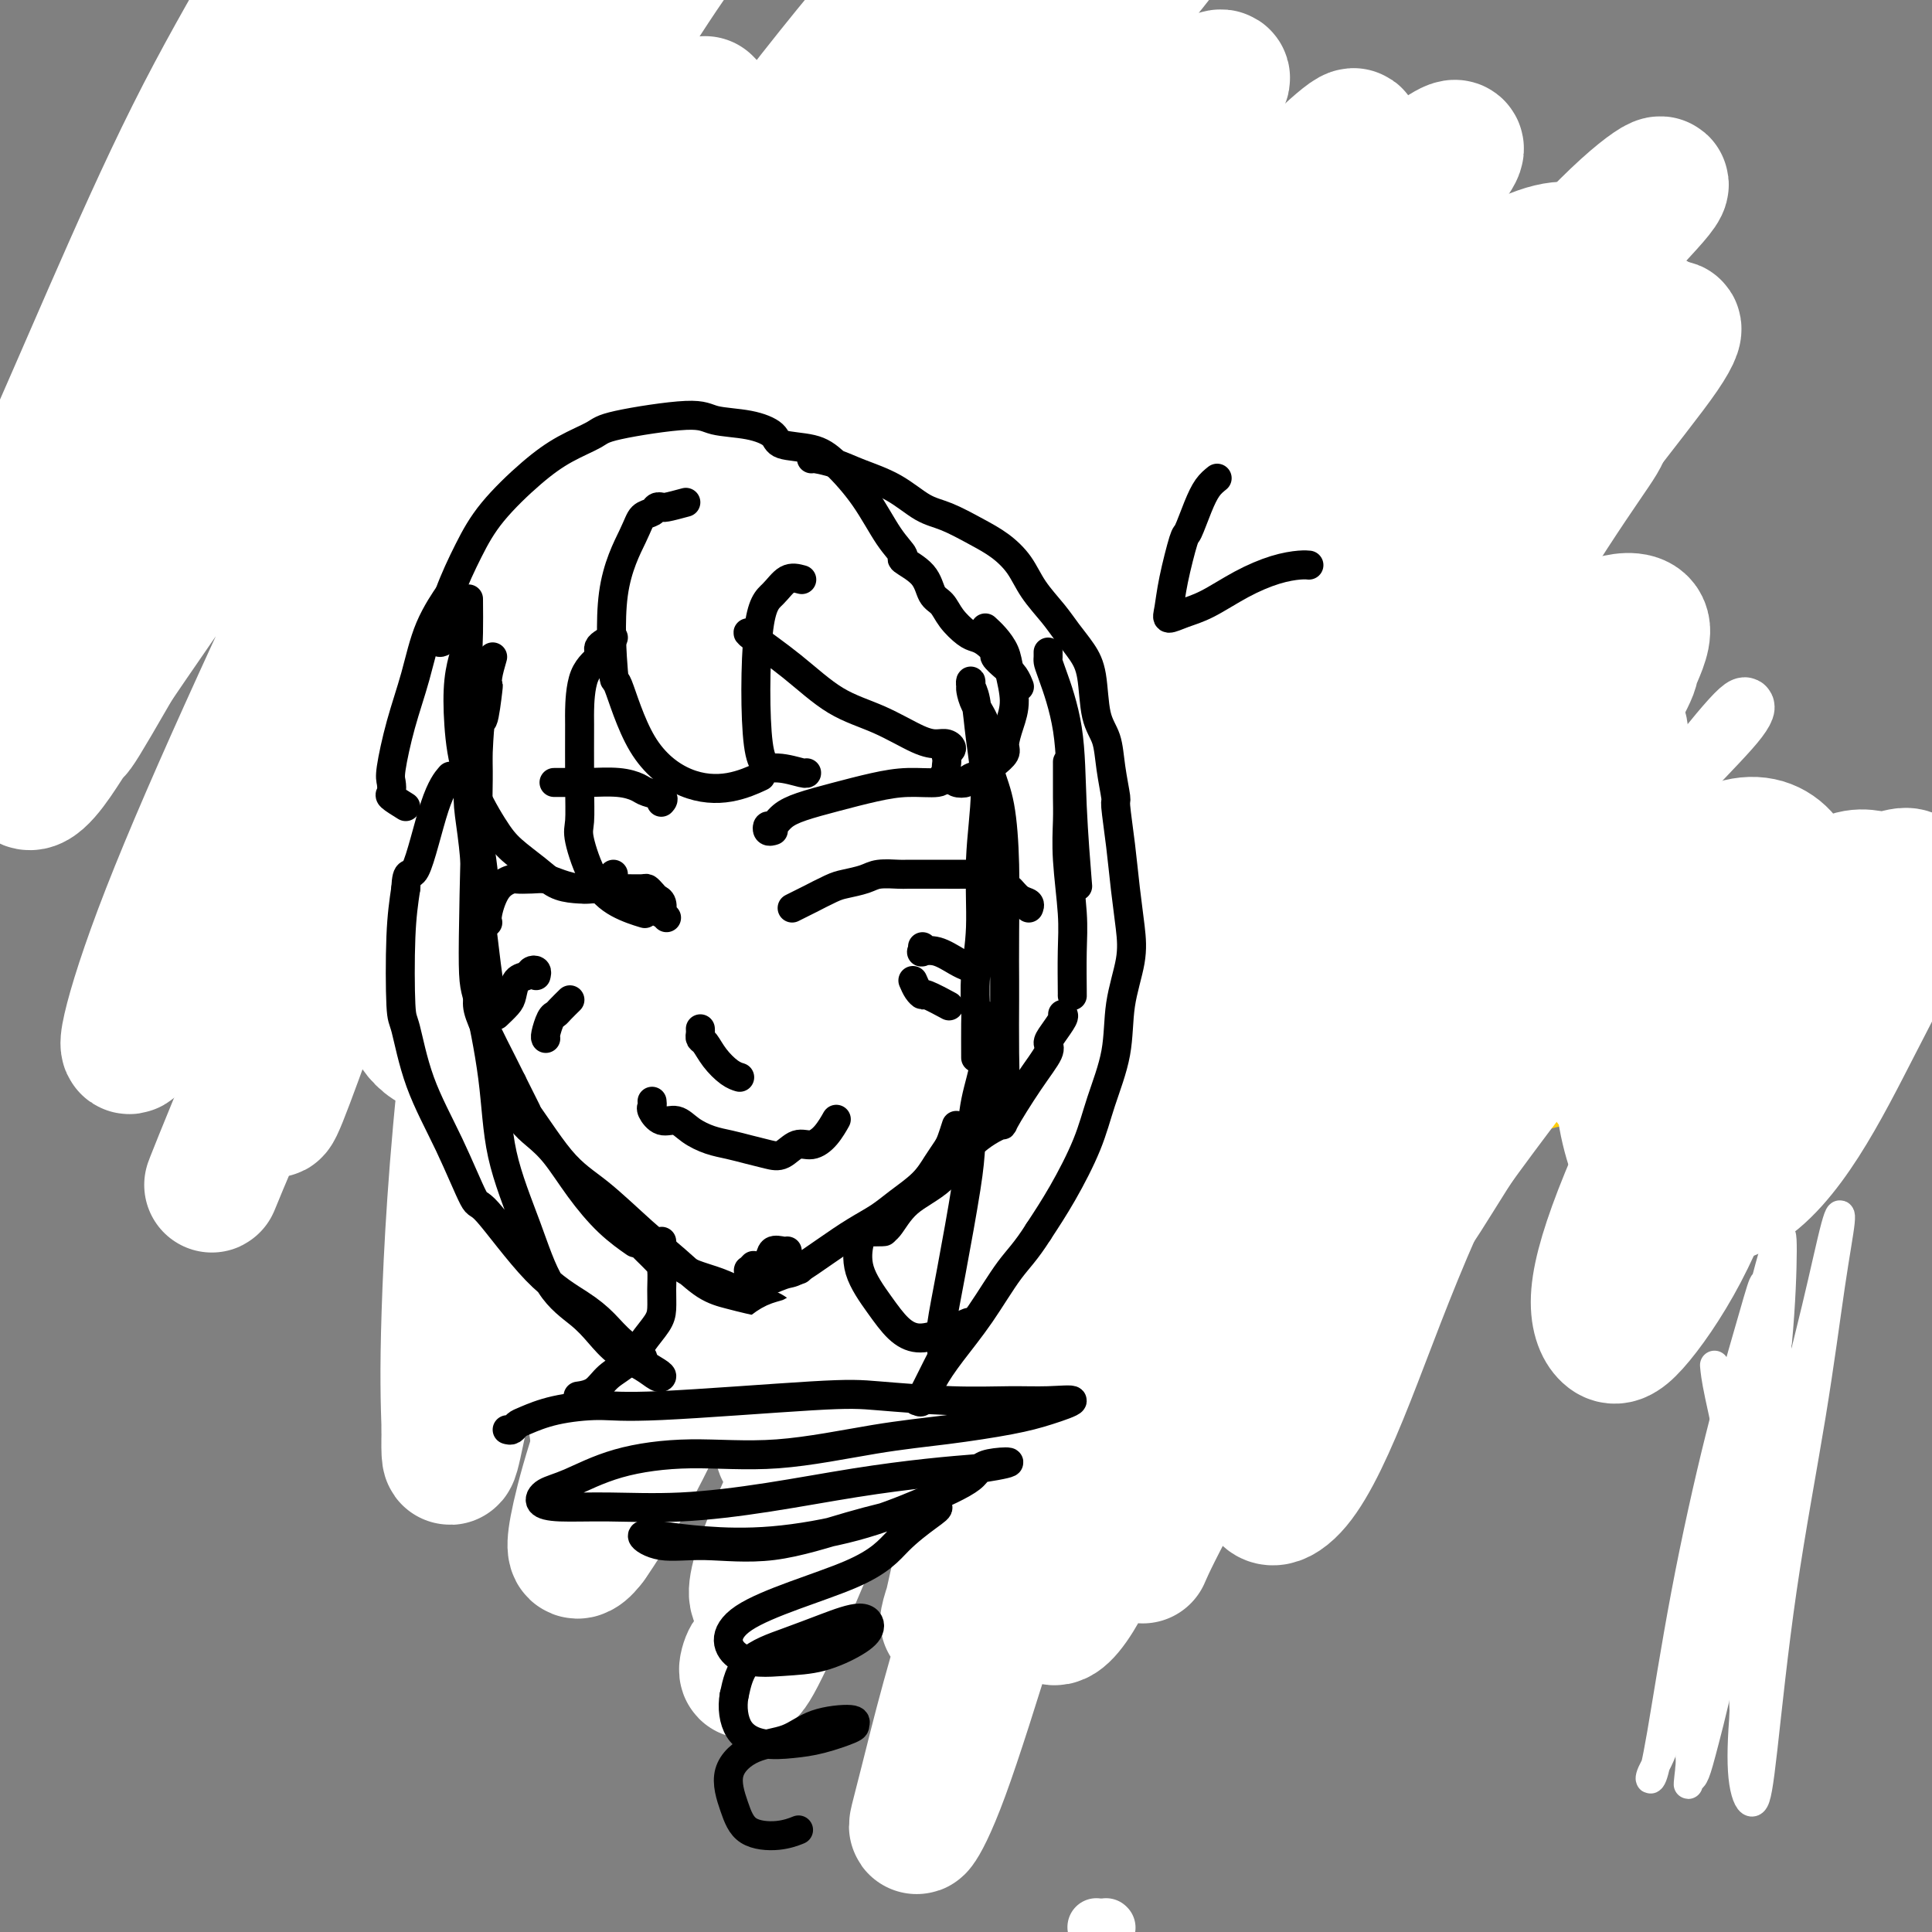 <svg viewBox='0 0 400 400' version='1.1' xmlns='http://www.w3.org/2000/svg' xmlns:xlink='http://www.w3.org/1999/xlink'><rect x="0" y="0" width="400" height="400" fill="#808080" stroke="none"/><g fill='none' stroke='#FFCD0A' stroke-width='20' stroke-linecap='round' stroke-linejoin='round'><path d='M191,65c-0.357,0.044 -0.715,0.089 -1,0c-0.285,-0.089 -0.499,-0.311 -1,-1c-0.501,-0.689 -1.290,-1.844 -2,-3c-0.710,-1.156 -1.340,-2.311 -3,-4c-1.660,-1.689 -4.348,-3.911 -7,-5c-2.652,-1.089 -5.267,-1.044 -8,-1c-2.733,0.044 -5.583,0.087 -9,1c-3.417,0.913 -7.402,2.697 -11,5c-3.598,2.303 -6.809,5.125 -10,8c-3.191,2.875 -6.361,5.804 -9,9c-2.639,3.196 -4.745,6.659 -7,11c-2.255,4.341 -4.659,9.559 -7,16c-2.341,6.441 -4.620,14.105 -7,22c-2.380,7.895 -4.860,16.020 -6,24c-1.140,7.980 -0.940,15.813 -1,24c-0.060,8.187 -0.381,16.728 1,26c1.381,9.272 4.465,19.277 8,27c3.535,7.723 7.523,13.166 9,16c1.477,2.834 0.445,3.061 3,6c2.555,2.939 8.699,8.592 14,13c5.301,4.408 9.761,7.571 15,10c5.239,2.429 11.257,4.123 17,6c5.743,1.877 11.209,3.936 17,5c5.791,1.064 11.905,1.133 18,1c6.095,-0.133 12.170,-0.467 18,-2c5.830,-1.533 11.414,-4.264 17,-8c5.586,-3.736 11.173,-8.475 13,-10c1.827,-1.525 -0.106,0.166 1,-2c1.106,-2.166 5.253,-8.188 8,-13c2.747,-4.812 4.095,-8.414 5,-10c0.905,-1.586 1.366,-1.157 3,-5c1.634,-3.843 4.440,-11.958 6,-19c1.560,-7.042 1.874,-13.012 2,-19c0.126,-5.988 0.063,-11.994 0,-18'/><path d='M277,175c0.029,-8.723 -0.900,-12.032 -2,-17c-1.100,-4.968 -2.373,-11.597 -4,-17c-1.627,-5.403 -3.609,-9.581 -6,-14c-2.391,-4.419 -5.192,-9.080 -8,-13c-2.808,-3.920 -5.622,-7.100 -9,-10c-3.378,-2.900 -7.319,-5.522 -11,-8c-3.681,-2.478 -7.103,-4.814 -11,-7c-3.897,-2.186 -8.268,-4.221 -12,-6c-3.732,-1.779 -6.823,-3.300 -10,-4c-3.177,-0.700 -6.440,-0.578 -10,-1c-3.560,-0.422 -7.419,-1.386 -11,-2c-3.581,-0.614 -6.886,-0.877 -10,-1c-3.114,-0.123 -6.036,-0.107 -9,0c-2.964,0.107 -5.969,0.306 -9,1c-3.031,0.694 -6.088,1.883 -9,3c-2.912,1.117 -5.680,2.162 -8,4c-2.320,1.838 -4.191,4.470 -6,7c-1.809,2.530 -3.557,4.959 -5,8c-1.443,3.041 -2.582,6.693 -3,11c-0.418,4.307 -0.113,9.269 0,14c0.113,4.731 0.036,9.231 0,14c-0.036,4.769 -0.032,9.807 0,14c0.032,4.193 0.091,7.540 0,9c-0.091,1.460 -0.333,1.034 0,3c0.333,1.966 1.242,6.324 2,9c0.758,2.676 1.365,3.671 2,4c0.635,0.329 1.297,-0.007 2,-1c0.703,-0.993 1.445,-2.642 2,-5c0.555,-2.358 0.922,-5.426 1,-9c0.078,-3.574 -0.133,-7.655 0,-12c0.133,-4.345 0.609,-8.956 1,-14c0.391,-5.044 0.695,-10.522 1,-16'/><path d='M135,119c0.818,-9.993 1.362,-9.474 2,-11c0.638,-1.526 1.371,-5.095 2,-8c0.629,-2.905 1.156,-5.146 2,-8c0.844,-2.854 2.006,-6.320 3,-9c0.994,-2.680 1.819,-4.574 3,-6c1.181,-1.426 2.716,-2.385 4,-3c1.284,-0.615 2.315,-0.887 3,-1c0.685,-0.113 1.024,-0.068 2,0c0.976,0.068 2.591,0.160 4,0c1.409,-0.160 2.614,-0.572 4,-1c1.386,-0.428 2.955,-0.872 5,-2c2.045,-1.128 4.566,-2.939 6,-4c1.434,-1.061 1.783,-1.371 3,-2c1.217,-0.629 3.304,-1.576 4,-2c0.696,-0.424 0.003,-0.324 0,-1c-0.003,-0.676 0.686,-2.129 1,-3c0.314,-0.871 0.253,-1.162 0,-2c-0.253,-0.838 -0.697,-2.224 -1,-3c-0.303,-0.776 -0.466,-0.940 -1,-1c-0.534,-0.060 -1.439,-0.014 -2,0c-0.561,0.014 -0.778,-0.004 -1,0c-0.222,0.004 -0.447,0.028 -1,0c-0.553,-0.028 -1.432,-0.109 -2,0c-0.568,0.109 -0.823,0.407 -1,1c-0.177,0.593 -0.275,1.479 0,2c0.275,0.521 0.922,0.675 2,1c1.078,0.325 2.585,0.819 4,1c1.415,0.181 2.736,0.048 4,0c1.264,-0.048 2.471,-0.013 3,0c0.529,0.013 0.379,0.003 1,0c0.621,-0.003 2.013,-0.001 3,0c0.987,0.001 1.568,0.000 2,0c0.432,-0.000 0.716,-0.000 1,0'/><path d='M194,57c2.435,-0.230 1.523,-0.806 1,-1c-0.523,-0.194 -0.656,-0.006 0,0c0.656,0.006 2.100,-0.170 3,0c0.900,0.170 1.256,0.685 2,1c0.744,0.315 1.875,0.429 3,1c1.125,0.571 2.243,1.601 4,2c1.757,0.399 4.152,0.169 6,1c1.848,0.831 3.147,2.724 5,4c1.853,1.276 4.259,1.936 6,3c1.741,1.064 2.818,2.534 4,4c1.182,1.466 2.469,2.930 4,4c1.531,1.070 3.305,1.747 5,3c1.695,1.253 3.312,3.082 5,5c1.688,1.918 3.448,3.927 5,6c1.552,2.073 2.895,4.212 4,6c1.105,1.788 1.972,3.227 3,5c1.028,1.773 2.215,3.882 3,6c0.785,2.118 1.166,4.246 2,7c0.834,2.754 2.119,6.135 3,9c0.881,2.865 1.356,5.215 2,7c0.644,1.785 1.455,3.005 2,4c0.545,0.995 0.823,1.766 1,2c0.177,0.234 0.252,-0.068 0,-1c-0.252,-0.932 -0.832,-2.495 -1,-3c-0.168,-0.505 0.074,0.046 0,-1c-0.074,-1.046 -0.465,-3.690 -1,-6c-0.535,-2.310 -1.212,-4.288 -2,-7c-0.788,-2.712 -1.685,-6.160 -3,-9c-1.315,-2.840 -3.046,-5.072 -5,-8c-1.954,-2.928 -4.130,-6.551 -6,-9c-1.870,-2.449 -3.435,-3.725 -5,-5'/><path d='M244,87c-3.513,-4.912 -4.296,-6.192 -6,-8c-1.704,-1.808 -4.330,-4.143 -7,-6c-2.670,-1.857 -5.383,-3.237 -8,-4c-2.617,-0.763 -5.138,-0.908 -8,-1c-2.862,-0.092 -6.067,-0.130 -9,0c-2.933,0.130 -5.596,0.428 -8,0c-2.404,-0.428 -4.548,-1.583 -6,-2c-1.452,-0.417 -2.211,-0.095 -3,0c-0.789,0.095 -1.609,-0.036 -2,0c-0.391,0.036 -0.355,0.239 0,1c0.355,0.761 1.028,2.079 2,3c0.972,0.921 2.241,1.445 4,2c1.759,0.555 4.006,1.140 6,2c1.994,0.860 3.733,1.995 6,3c2.267,1.005 5.061,1.881 8,3c2.939,1.119 6.023,2.481 9,4c2.977,1.519 5.849,3.195 9,5c3.151,1.805 6.582,3.740 9,6c2.418,2.260 3.823,4.844 6,8c2.177,3.156 5.125,6.882 7,11c1.875,4.118 2.678,8.627 4,13c1.322,4.373 3.163,8.610 4,12c0.837,3.390 0.669,5.934 1,9c0.331,3.066 1.161,6.656 2,10c0.839,3.344 1.689,6.443 2,10c0.311,3.557 0.085,7.570 0,11c-0.085,3.430 -0.028,6.275 0,8c0.028,1.725 0.028,2.328 0,3c-0.028,0.672 -0.085,1.412 0,1c0.085,-0.412 0.310,-1.975 0,-4c-0.310,-2.025 -1.155,-4.513 -2,-7'/><path d='M264,180c-0.659,-3.072 -1.308,-5.753 -2,-8c-0.692,-2.247 -1.427,-4.060 -2,-6c-0.573,-1.940 -0.985,-4.008 -1,-5c-0.015,-0.992 0.368,-0.907 1,2c0.632,2.907 1.512,8.636 2,12c0.488,3.364 0.583,4.363 1,9c0.417,4.637 1.157,12.911 1,19c-0.157,6.089 -1.211,9.993 -2,14c-0.789,4.007 -1.314,8.117 -2,11c-0.686,2.883 -1.534,4.538 -2,6c-0.466,1.462 -0.550,2.730 -1,3c-0.450,0.270 -1.266,-0.459 -2,0c-0.734,0.459 -1.385,2.106 -2,3c-0.615,0.894 -1.192,1.034 -2,2c-0.808,0.966 -1.845,2.758 -3,4c-1.155,1.242 -2.426,1.933 -4,3c-1.574,1.067 -3.449,2.509 -4,3c-0.551,0.491 0.224,0.030 -1,1c-1.224,0.970 -4.445,3.370 -7,5c-2.555,1.630 -4.444,2.490 -7,3c-2.556,0.510 -5.778,0.671 -9,1c-3.222,0.329 -6.445,0.826 -10,1c-3.555,0.174 -7.441,0.026 -11,0c-3.559,-0.026 -6.791,0.072 -10,0c-3.209,-0.072 -6.393,-0.313 -10,-1c-3.607,-0.687 -7.635,-1.819 -11,-3c-3.365,-1.181 -6.065,-2.410 -9,-4c-2.935,-1.590 -6.104,-3.539 -9,-6c-2.896,-2.461 -5.518,-5.433 -8,-9c-2.482,-3.567 -4.822,-7.730 -7,-12c-2.178,-4.270 -4.194,-8.649 -6,-13c-1.806,-4.351 -3.403,-8.676 -5,-13'/><path d='M120,202c-3.342,-8.364 -2.697,-10.275 -3,-14c-0.303,-3.725 -1.555,-9.263 -2,-14c-0.445,-4.737 -0.082,-8.671 0,-12c0.082,-3.329 -0.118,-6.051 0,-9c0.118,-2.949 0.554,-6.125 1,-8c0.446,-1.875 0.904,-2.449 1,-3c0.096,-0.551 -0.168,-1.080 0,-1c0.168,0.080 0.770,0.770 1,2c0.230,1.230 0.088,3.002 0,6c-0.088,2.998 -0.123,7.223 0,12c0.123,4.777 0.405,10.106 1,16c0.595,5.894 1.503,12.352 2,15c0.497,2.648 0.584,1.488 2,6c1.416,4.512 4.160,14.698 7,21c2.840,6.302 5.777,8.719 8,10c2.223,1.281 3.731,1.425 5,1c1.269,-0.425 2.298,-1.419 3,-4c0.702,-2.581 1.077,-6.748 1,-11c-0.077,-4.252 -0.607,-8.589 -1,-14c-0.393,-5.411 -0.651,-11.896 -2,-17c-1.349,-5.104 -3.790,-8.826 -6,-12c-2.210,-3.174 -4.189,-5.800 -6,-7c-1.811,-1.200 -3.453,-0.975 -4,-1c-0.547,-0.025 0.001,-0.301 0,2c-0.001,2.301 -0.551,7.180 0,13c0.551,5.820 2.202,12.581 6,23c3.798,10.419 9.744,24.495 16,35c6.256,10.505 12.821,17.439 18,21c5.179,3.561 8.972,3.748 12,3c3.028,-0.748 5.292,-2.433 7,-4c1.708,-1.567 2.860,-3.018 3,-5c0.140,-1.982 -0.731,-4.495 -1,-6c-0.269,-1.505 0.066,-2.001 -1,-5c-1.066,-2.999 -3.533,-8.499 -6,-14'/><path d='M182,227c-2.780,-6.970 -5.730,-11.894 -9,-17c-3.270,-5.106 -6.861,-10.394 -10,-14c-3.139,-3.606 -5.824,-5.530 -8,-5c-2.176,0.530 -3.841,3.516 -4,8c-0.159,4.484 1.188,10.467 4,18c2.812,7.533 7.090,16.614 12,24c4.910,7.386 10.451,13.075 13,16c2.549,2.925 2.105,3.085 5,4c2.895,0.915 9.129,2.586 13,2c3.871,-0.586 5.381,-3.428 6,-5c0.619,-1.572 0.348,-1.875 1,-3c0.652,-1.125 2.226,-3.072 3,-6c0.774,-2.928 0.748,-6.836 0,-11c-0.748,-4.164 -2.217,-8.583 -4,-13c-1.783,-4.417 -3.881,-8.830 -7,-13c-3.119,-4.170 -7.259,-8.096 -11,-11c-3.741,-2.904 -7.084,-4.787 -9,-4c-1.916,0.787 -2.405,4.245 -2,9c0.405,4.755 1.704,10.809 2,13c0.296,2.191 -0.411,0.519 1,5c1.411,4.481 4.938,15.114 8,22c3.062,6.886 5.657,10.026 8,12c2.343,1.974 4.434,2.784 7,2c2.566,-0.784 5.606,-3.161 8,-5c2.394,-1.839 4.143,-3.142 6,-5c1.857,-1.858 3.822,-4.273 5,-7c1.178,-2.727 1.569,-5.768 2,-9c0.431,-3.232 0.903,-6.657 1,-10c0.097,-3.343 -0.179,-6.605 -1,-10c-0.821,-3.395 -2.186,-6.923 -3,-8c-0.814,-1.077 -1.077,0.297 -2,0c-0.923,-0.297 -2.505,-2.265 -4,-3c-1.495,-0.735 -2.902,-0.236 -4,2c-1.098,2.236 -1.885,6.210 -2,11c-0.115,4.790 0.443,10.395 1,16'/><path d='M208,232c1.000,5.437 3.000,11.030 6,15c3.000,3.970 6.999,6.316 10,7c3.001,0.684 5.003,-0.296 7,-2c1.997,-1.704 3.989,-4.133 5,-5c1.011,-0.867 1.043,-0.171 2,-2c0.957,-1.829 2.840,-6.182 4,-11c1.160,-4.818 1.596,-10.101 2,-15c0.404,-4.899 0.775,-9.415 1,-14c0.225,-4.585 0.304,-9.238 0,-13c-0.304,-3.762 -0.990,-6.632 -2,-7c-1.010,-0.368 -2.342,1.767 -3,5c-0.658,3.233 -0.642,7.564 -1,12c-0.358,4.436 -1.090,8.976 -1,14c0.090,5.024 1.003,10.530 2,15c0.997,4.470 2.077,7.903 4,9c1.923,1.097 4.690,-0.141 7,-2c2.310,-1.859 4.163,-4.340 6,-8c1.837,-3.660 3.659,-8.499 5,-14c1.341,-5.501 2.202,-11.663 3,-19c0.798,-7.337 1.534,-15.850 1,-24c-0.534,-8.150 -2.336,-15.936 -4,-24c-1.664,-8.064 -3.190,-16.404 -5,-22c-1.810,-5.596 -3.905,-8.447 -6,-10c-2.095,-1.553 -4.190,-1.809 -6,0c-1.810,1.809 -3.334,5.684 -5,11c-1.666,5.316 -3.472,12.074 -5,20c-1.528,7.926 -2.777,17.019 -3,27c-0.223,9.981 0.581,20.851 2,29c1.419,8.149 3.452,13.576 5,16c1.548,2.424 2.609,1.845 4,0c1.391,-1.845 3.112,-4.956 4,-9c0.888,-4.044 0.944,-9.022 1,-14'/><path d='M248,197c0.643,-5.885 1.752,-13.598 2,-22c0.248,-8.402 -0.365,-17.495 -1,-27c-0.635,-9.505 -1.291,-19.423 -3,-28c-1.709,-8.577 -4.470,-15.814 -7,-21c-2.530,-5.186 -4.830,-8.323 -7,-9c-2.170,-0.677 -4.210,1.106 -6,5c-1.790,3.894 -3.329,9.900 -5,19c-1.671,9.100 -3.473,21.294 -4,33c-0.527,11.706 0.222,22.924 0,28c-0.222,5.076 -1.413,4.011 0,11c1.413,6.989 5.431,22.033 8,29c2.569,6.967 3.691,5.857 5,4c1.309,-1.857 2.806,-4.462 4,-8c1.194,-3.538 2.083,-8.010 3,-14c0.917,-5.990 1.860,-13.498 3,-22c1.140,-8.502 2.478,-17.998 3,-28c0.522,-10.002 0.230,-20.511 -1,-30c-1.230,-9.489 -3.397,-17.958 -6,-24c-2.603,-6.042 -5.642,-9.657 -9,-10c-3.358,-0.343 -7.035,2.584 -11,8c-3.965,5.416 -8.216,13.320 -12,24c-3.784,10.680 -7.099,24.137 -9,38c-1.901,13.863 -2.389,28.133 -1,40c1.389,11.867 4.654,21.332 7,26c2.346,4.668 3.772,4.538 5,5c1.228,0.462 2.256,1.517 4,1c1.744,-0.517 4.202,-2.607 7,-7c2.798,-4.393 5.936,-11.090 8,-19c2.064,-7.910 3.056,-17.034 4,-26c0.944,-8.966 1.841,-17.774 2,-27c0.159,-9.226 -0.419,-18.868 -2,-28c-1.581,-9.132 -4.166,-17.752 -7,-23c-2.834,-5.248 -5.917,-7.124 -9,-9'/><path d='M213,86c-2.999,-1.146 -5.997,0.489 -9,4c-3.003,3.511 -6.010,8.897 -9,17c-2.990,8.103 -5.962,18.924 -8,33c-2.038,14.076 -3.140,31.406 -2,47c1.140,15.594 4.524,29.453 7,36c2.476,6.547 4.045,5.784 5,6c0.955,0.216 1.296,1.413 2,0c0.704,-1.413 1.772,-5.437 3,-10c1.228,-4.563 2.616,-9.667 4,-17c1.384,-7.333 2.765,-16.896 4,-27c1.235,-10.104 2.324,-20.749 3,-32c0.676,-11.251 0.940,-23.106 0,-33c-0.940,-9.894 -3.085,-17.825 -5,-24c-1.915,-6.175 -3.599,-10.594 -6,-12c-2.401,-1.406 -5.519,0.199 -9,4c-3.481,3.801 -7.326,9.797 -11,19c-3.674,9.203 -7.176,21.612 -10,36c-2.824,14.388 -4.970,30.755 -4,47c0.970,16.245 5.056,32.367 9,42c3.944,9.633 7.745,12.777 10,13c2.255,0.223 2.965,-2.477 4,-7c1.035,-4.523 2.396,-10.871 3,-18c0.604,-7.129 0.450,-15.038 1,-25c0.550,-9.962 1.802,-21.977 2,-32c0.198,-10.023 -0.660,-18.054 -1,-22c-0.340,-3.946 -0.163,-3.808 -1,-10c-0.837,-6.192 -2.690,-18.716 -5,-27c-2.310,-8.284 -5.078,-12.329 -8,-14c-2.922,-1.671 -5.998,-0.970 -9,2c-3.002,2.970 -5.928,8.208 -9,16c-3.072,7.792 -6.289,18.136 -8,30c-1.711,11.864 -1.918,25.247 -1,37c0.918,11.753 2.959,21.877 5,32'/><path d='M160,197c1.713,6.839 3.496,7.937 5,9c1.504,1.063 2.728,2.090 3,3c0.272,0.910 -0.408,1.703 1,2c1.408,0.297 4.904,0.096 7,-2c2.096,-2.096 2.790,-6.089 4,-12c1.210,-5.911 2.935,-13.742 4,-22c1.065,-8.258 1.470,-16.944 2,-27c0.530,-10.056 1.185,-21.483 0,-32c-1.185,-10.517 -4.210,-20.123 -7,-28c-2.790,-7.877 -5.343,-14.025 -8,-17c-2.657,-2.975 -5.416,-2.778 -8,0c-2.584,2.778 -4.993,8.138 -8,17c-3.007,8.862 -6.614,21.226 -9,35c-2.386,13.774 -3.552,28.957 -3,43c0.552,14.043 2.822,26.946 6,36c3.178,9.054 7.265,14.261 10,16c2.735,1.739 4.120,0.011 6,-3c1.880,-3.011 4.256,-7.305 6,-14c1.744,-6.695 2.855,-15.792 4,-26c1.145,-10.208 2.324,-21.528 3,-33c0.676,-11.472 0.848,-23.096 1,-28c0.152,-4.904 0.283,-3.088 0,-9c-0.283,-5.912 -0.980,-19.554 -2,-27c-1.020,-7.446 -2.364,-8.698 -4,-8c-1.636,0.698 -3.563,3.346 -5,9c-1.437,5.654 -2.382,14.315 -4,24c-1.618,9.685 -3.907,20.394 -5,32c-1.093,11.606 -0.990,24.111 1,37c1.990,12.889 5.866,26.164 11,36c5.134,9.836 11.525,16.233 16,19c4.475,2.767 7.033,1.904 9,-1c1.967,-2.904 3.342,-7.851 4,-10c0.658,-2.149 0.600,-1.502 2,-6c1.400,-4.498 4.257,-14.142 6,-23c1.743,-8.858 2.371,-16.929 3,-25'/><path d='M211,162c2.101,-13.057 1.853,-18.699 2,-26c0.147,-7.301 0.689,-16.260 0,-23c-0.689,-6.740 -2.608,-11.261 -4,-14c-1.392,-2.739 -2.257,-3.697 -3,-1c-0.743,2.697 -1.363,9.049 -2,17c-0.637,7.951 -1.290,17.501 -1,29c0.290,11.499 1.524,24.946 3,35c1.476,10.054 3.194,16.715 4,20c0.806,3.285 0.699,3.195 1,5c0.301,1.805 1.008,5.504 2,6c0.992,0.496 2.267,-2.213 3,-4c0.733,-1.787 0.924,-2.654 1,-3c0.076,-0.346 0.038,-0.173 0,0'/></g>
<g fill='none' stroke='#F99E1B' stroke-width='6' stroke-linecap='round' stroke-linejoin='round'><path d='M149,223c-0.004,0.441 -0.007,0.883 0,1c0.007,0.117 0.026,-0.089 0,0c-0.026,0.089 -0.096,0.473 0,1c0.096,0.527 0.358,1.195 1,2c0.642,0.805 1.666,1.746 3,3c1.334,1.254 2.979,2.820 5,4c2.021,1.180 4.417,1.975 6,3c1.583,1.025 2.354,2.279 4,3c1.646,0.721 4.166,0.910 5,1c0.834,0.090 -0.017,0.080 0,0c0.017,-0.080 0.902,-0.229 2,0c1.098,0.229 2.407,0.836 3,1c0.593,0.164 0.469,-0.114 1,0c0.531,0.114 1.717,0.619 3,1c1.283,0.381 2.663,0.638 4,1c1.337,0.362 2.631,0.829 4,1c1.369,0.171 2.813,0.046 4,0c1.187,-0.046 2.116,-0.011 3,0c0.884,0.011 1.721,0.000 3,0c1.279,-0.000 3.000,0.011 4,0c1.000,-0.011 1.279,-0.044 2,0c0.721,0.044 1.883,0.165 3,0c1.117,-0.165 2.190,-0.617 3,-1c0.810,-0.383 1.356,-0.698 2,-1c0.644,-0.302 1.384,-0.591 2,-1c0.616,-0.409 1.108,-0.937 2,-1c0.892,-0.063 2.183,0.339 3,0c0.817,-0.339 1.160,-1.419 2,-2c0.840,-0.581 2.175,-0.663 3,-1c0.825,-0.337 1.138,-0.929 2,-1c0.862,-0.071 2.272,0.379 3,0c0.728,-0.379 0.775,-1.588 1,-2c0.225,-0.412 0.627,-0.026 1,0c0.373,0.026 0.717,-0.307 1,-1c0.283,-0.693 0.507,-1.745 1,-2c0.493,-0.255 1.256,0.287 2,0c0.744,-0.287 1.470,-1.404 2,-2c0.530,-0.596 0.863,-0.670 1,-1c0.137,-0.330 0.078,-0.915 0,-1c-0.078,-0.085 -0.175,0.332 0,0c0.175,-0.332 0.621,-1.413 1,-2c0.379,-0.587 0.690,-0.682 1,-1c0.310,-0.318 0.618,-0.860 1,-1c0.382,-0.140 0.838,0.121 1,0c0.162,-0.121 0.029,-0.624 0,-1c-0.029,-0.376 0.046,-0.626 0,-1c-0.046,-0.374 -0.212,-0.871 0,-1c0.212,-0.129 0.803,0.109 1,0c0.197,-0.109 0.001,-0.565 0,-1c-0.001,-0.435 0.192,-0.848 0,-1c-0.192,-0.152 -0.769,-0.043 -1,0c-0.231,0.043 -0.115,0.022 0,0'/><path d='M241,215c-0.267,-0.042 -0.533,-0.085 0,0c0.533,0.085 1.866,0.296 3,1c1.134,0.704 2.069,1.901 3,3c0.931,1.099 1.858,2.099 3,3c1.142,0.901 2.500,1.704 3,2c0.500,0.296 0.143,0.085 0,0c-0.143,-0.085 -0.071,-0.042 0,0'/><path d='M155,217c0.004,0.313 0.007,0.625 0,1c-0.007,0.375 -0.025,0.812 0,1c0.025,0.188 0.095,0.128 0,0c-0.095,-0.128 -0.353,-0.324 -1,0c-0.647,0.324 -1.684,1.167 -3,2c-1.316,0.833 -2.913,1.657 -4,3c-1.087,1.343 -1.664,3.204 -2,4c-0.336,0.796 -0.430,0.528 -1,1c-0.570,0.472 -1.617,1.683 -2,3c-0.383,1.317 -0.103,2.739 0,3c0.103,0.261 0.029,-0.640 0,-1c-0.029,-0.360 -0.015,-0.180 0,0'/><path d='M226,127c0.081,1.181 0.162,2.362 0,3c-0.162,0.638 -0.568,0.733 -1,1c-0.432,0.267 -0.890,0.707 -1,1c-0.110,0.293 0.128,0.438 0,1c-0.128,0.562 -0.623,1.542 -1,2c-0.377,0.458 -0.635,0.396 -1,1c-0.365,0.604 -0.838,1.875 -1,4c-0.162,2.125 -0.013,5.102 0,8c0.013,2.898 -0.110,5.715 0,8c0.110,2.285 0.453,4.036 1,6c0.547,1.964 1.298,4.139 2,6c0.702,1.861 1.356,3.408 2,5c0.644,1.592 1.277,3.229 2,4c0.723,0.771 1.534,0.675 2,1c0.466,0.325 0.586,1.071 1,1c0.414,-0.071 1.124,-0.960 2,-2c0.876,-1.040 1.920,-2.230 3,-4c1.080,-1.770 2.196,-4.120 3,-6c0.804,-1.880 1.294,-3.292 2,-5c0.706,-1.708 1.627,-3.713 2,-6c0.373,-2.287 0.198,-4.855 0,-7c-0.198,-2.145 -0.420,-3.866 -1,-6c-0.580,-2.134 -1.518,-4.681 -2,-7c-0.482,-2.319 -0.509,-4.410 -1,-6c-0.491,-1.590 -1.445,-2.678 -2,-3c-0.555,-0.322 -0.710,0.123 -1,0c-0.290,-0.123 -0.714,-0.813 -1,-1c-0.286,-0.187 -0.435,0.130 -1,0c-0.565,-0.130 -1.548,-0.706 -2,-1c-0.452,-0.294 -0.374,-0.304 -1,0c-0.626,0.304 -1.955,0.924 -3,2c-1.045,1.076 -1.806,2.608 -2,4c-0.194,1.392 0.179,2.644 0,5c-0.179,2.356 -0.908,5.816 -1,9c-0.092,3.184 0.454,6.092 1,9'/><path d='M226,154c0.348,5.057 1.219,6.200 2,8c0.781,1.800 1.471,4.258 2,6c0.529,1.742 0.897,2.767 1,3c0.103,0.233 -0.060,-0.327 0,-1c0.060,-0.673 0.342,-1.459 1,-3c0.658,-1.541 1.693,-3.838 2,-6c0.307,-2.162 -0.112,-4.188 0,-5c0.112,-0.812 0.755,-0.408 1,-2c0.245,-1.592 0.091,-5.180 0,-8c-0.091,-2.820 -0.118,-4.874 0,-6c0.118,-1.126 0.382,-1.326 0,-3c-0.382,-1.674 -1.409,-4.822 -2,-6c-0.591,-1.178 -0.746,-0.386 -1,0c-0.254,0.386 -0.606,0.366 -1,1c-0.394,0.634 -0.830,1.923 -1,4c-0.170,2.077 -0.074,4.941 0,8c0.074,3.059 0.127,6.312 0,10c-0.127,3.688 -0.433,7.812 -1,11c-0.567,3.188 -1.395,5.440 -1,5c0.395,-0.440 2.015,-3.573 3,-6c0.985,-2.427 1.337,-4.149 2,-6c0.663,-1.851 1.639,-3.832 2,-6c0.361,-2.168 0.108,-4.522 0,-7c-0.108,-2.478 -0.070,-5.078 0,-7c0.070,-1.922 0.173,-3.165 0,-4c-0.173,-0.835 -0.621,-1.260 -1,-1c-0.379,0.260 -0.689,1.206 -1,3c-0.311,1.794 -0.625,4.437 -1,7c-0.375,2.563 -0.812,5.048 -1,8c-0.188,2.952 -0.128,6.372 0,9c0.128,2.628 0.322,4.465 1,5c0.678,0.535 1.839,-0.233 3,-1'/><path d='M235,164c0.343,-0.563 -0.300,-1.470 0,-3c0.300,-1.530 1.544,-3.685 2,-6c0.456,-2.315 0.123,-4.792 0,-7c-0.123,-2.208 -0.037,-4.148 0,-6c0.037,-1.852 0.024,-3.618 0,-4c-0.024,-0.382 -0.059,0.618 0,1c0.059,0.382 0.212,0.145 0,1c-0.212,0.855 -0.789,2.800 -1,5c-0.211,2.200 -0.058,4.653 0,7c0.058,2.347 0.019,4.589 0,6c-0.019,1.411 -0.019,1.993 0,2c0.019,0.007 0.057,-0.560 0,-1c-0.057,-0.440 -0.211,-0.754 0,-2c0.211,-1.246 0.786,-3.423 1,-4c0.214,-0.577 0.068,0.446 0,0c-0.068,-0.446 -0.059,-2.362 0,-4c0.059,-1.638 0.167,-2.997 0,-4c-0.167,-1.003 -0.609,-1.649 -1,-2c-0.391,-0.351 -0.732,-0.405 -1,0c-0.268,0.405 -0.464,1.271 -1,3c-0.536,1.729 -1.412,4.321 -2,7c-0.588,2.679 -0.887,5.447 -1,8c-0.113,2.553 -0.041,4.893 0,6c0.041,1.107 0.052,0.982 0,2c-0.052,1.018 -0.168,3.180 0,4c0.168,0.820 0.619,0.299 1,0c0.381,-0.299 0.690,-0.376 1,-1c0.310,-0.624 0.619,-1.794 1,-3c0.381,-1.206 0.834,-2.447 1,-4c0.166,-1.553 0.044,-3.416 0,-5c-0.044,-1.584 -0.012,-2.888 0,-4c0.012,-1.112 0.003,-2.032 0,-3c-0.003,-0.968 -0.002,-1.984 0,-3'/><path d='M235,150c0.000,-2.500 0.000,-1.250 0,0'/><path d='M164,126c-1.158,-0.011 -2.317,-0.021 -3,0c-0.683,0.021 -0.891,0.075 -1,0c-0.109,-0.075 -0.121,-0.277 -1,0c-0.879,0.277 -2.626,1.035 -4,2c-1.374,0.965 -2.375,2.137 -3,4c-0.625,1.863 -0.875,4.415 -1,8c-0.125,3.585 -0.123,8.201 0,12c0.123,3.799 0.369,6.781 1,10c0.631,3.219 1.646,6.675 3,9c1.354,2.325 3.045,3.518 4,4c0.955,0.482 1.174,0.253 2,0c0.826,-0.253 2.261,-0.530 3,-1c0.739,-0.470 0.784,-1.134 1,-3c0.216,-1.866 0.604,-4.935 1,-8c0.396,-3.065 0.799,-6.125 1,-9c0.201,-2.875 0.201,-5.565 0,-8c-0.201,-2.435 -0.602,-4.613 -1,-6c-0.398,-1.387 -0.793,-1.981 -1,-4c-0.207,-2.019 -0.226,-5.463 -1,-8c-0.774,-2.537 -2.302,-4.166 -3,-5c-0.698,-0.834 -0.567,-0.873 -1,0c-0.433,0.873 -1.430,2.656 -2,5c-0.570,2.344 -0.712,5.247 -1,9c-0.288,3.753 -0.723,8.354 -1,13c-0.277,4.646 -0.398,9.337 0,14c0.398,4.663 1.315,9.296 2,11c0.685,1.704 1.140,0.477 2,0c0.860,-0.477 2.126,-0.204 3,-1c0.874,-0.796 1.356,-2.661 2,-5c0.644,-2.339 1.451,-5.153 2,-8c0.549,-2.847 0.840,-5.728 1,-9c0.160,-3.272 0.189,-6.935 0,-10c-0.189,-3.065 -0.594,-5.533 -1,-8'/><path d='M167,134c-0.586,-5.151 -2.053,-4.527 -3,-5c-0.947,-0.473 -1.376,-2.042 -2,-2c-0.624,0.042 -1.444,1.694 -2,4c-0.556,2.306 -0.848,5.264 -1,9c-0.152,3.736 -0.165,8.248 0,12c0.165,3.752 0.507,6.743 1,9c0.493,2.257 1.137,3.781 2,4c0.863,0.219 1.944,-0.869 3,-2c1.056,-1.131 2.088,-2.307 3,-4c0.912,-1.693 1.704,-3.902 2,-6c0.296,-2.098 0.097,-4.084 0,-5c-0.097,-0.916 -0.091,-0.762 0,-2c0.091,-1.238 0.268,-3.868 0,-6c-0.268,-2.132 -0.982,-3.766 -2,-5c-1.018,-1.234 -2.340,-2.069 -3,-2c-0.660,0.069 -0.657,1.042 -1,3c-0.343,1.958 -1.033,4.902 -1,8c0.033,3.098 0.787,6.349 1,10c0.213,3.651 -0.116,7.701 0,10c0.116,2.299 0.676,2.846 1,3c0.324,0.154 0.412,-0.085 1,-1c0.588,-0.915 1.675,-2.506 2,-3c0.325,-0.494 -0.113,0.108 0,-1c0.113,-1.108 0.778,-3.925 1,-6c0.222,-2.075 0.003,-3.407 0,-5c-0.003,-1.593 0.210,-3.447 0,-5c-0.210,-1.553 -0.845,-2.805 -1,-3c-0.155,-0.195 0.169,0.667 0,2c-0.169,1.333 -0.830,3.138 -1,4c-0.170,0.862 0.151,0.781 0,2c-0.151,1.219 -0.772,3.739 -1,6c-0.228,2.261 -0.061,4.263 0,5c0.061,0.737 0.018,0.211 0,0c-0.018,-0.211 -0.009,-0.105 0,0'/></g>
<g fill='none' stroke='#FFCD0A' stroke-width='12' stroke-linecap='round' stroke-linejoin='round'><path d='M128,66c-0.330,0.012 -0.659,0.024 -1,0c-0.341,-0.024 -0.692,-0.083 -1,0c-0.308,0.083 -0.571,0.309 -1,0c-0.429,-0.309 -1.023,-1.153 -2,-2c-0.977,-0.847 -2.335,-1.695 -4,-3c-1.665,-1.305 -3.636,-3.065 -6,-5c-2.364,-1.935 -5.119,-4.043 -8,-6c-2.881,-1.957 -5.887,-3.763 -9,-5c-3.113,-1.237 -6.335,-1.907 -9,-3c-2.665,-1.093 -4.775,-2.610 -7,-4c-2.225,-1.390 -4.566,-2.652 -7,-4c-2.434,-1.348 -4.963,-2.782 -7,-4c-2.037,-1.218 -3.583,-2.220 -5,-3c-1.417,-0.780 -2.705,-1.338 -4,-2c-1.295,-0.662 -2.596,-1.429 -3,-2c-0.404,-0.571 0.088,-0.946 0,-1c-0.088,-0.054 -0.757,0.214 -1,0c-0.243,-0.214 -0.059,-0.909 0,-1c0.059,-0.091 -0.005,0.423 0,1c0.005,0.577 0.080,1.216 0,2c-0.080,0.784 -0.313,1.712 0,3c0.313,1.288 1.173,2.937 2,5c0.827,2.063 1.620,4.540 3,7c1.380,2.460 3.348,4.903 4,6c0.652,1.097 -0.010,0.846 1,3c1.010,2.154 3.693,6.711 6,11c2.307,4.289 4.236,8.308 6,12c1.764,3.692 3.361,7.055 5,10c1.639,2.945 3.319,5.473 5,8'/><path d='M85,89c5.350,8.976 5.226,6.417 6,7c0.774,0.583 2.445,4.306 4,7c1.555,2.694 2.994,4.357 4,6c1.006,1.643 1.579,3.267 2,4c0.421,0.733 0.691,0.576 1,1c0.309,0.424 0.656,1.429 1,2c0.344,0.571 0.686,0.707 1,1c0.314,0.293 0.601,0.741 1,1c0.399,0.259 0.910,0.328 1,0c0.090,-0.328 -0.240,-1.053 -1,-2c-0.760,-0.947 -1.951,-2.116 -3,-4c-1.049,-1.884 -1.958,-4.483 -3,-7c-1.042,-2.517 -2.218,-4.952 -4,-9c-1.782,-4.048 -4.170,-9.708 -7,-16c-2.830,-6.292 -6.103,-13.216 -9,-19c-2.897,-5.784 -5.418,-10.429 -7,-14c-1.582,-3.571 -2.227,-6.067 -3,-8c-0.773,-1.933 -1.676,-3.302 -2,-4c-0.324,-0.698 -0.071,-0.725 0,-1c0.071,-0.275 -0.042,-0.800 0,-1c0.042,-0.200 0.239,-0.077 1,1c0.761,1.077 2.086,3.109 4,6c1.914,2.891 4.418,6.641 7,11c2.582,4.359 5.241,9.325 8,14c2.759,4.675 5.619,9.057 7,11c1.381,1.943 1.284,1.448 3,4c1.716,2.552 5.243,8.152 7,11c1.757,2.848 1.742,2.945 2,3c0.258,0.055 0.790,0.067 1,0c0.210,-0.067 0.097,-0.214 0,-1c-0.097,-0.786 -0.180,-2.212 -1,-4c-0.820,-1.788 -2.377,-3.940 -4,-7c-1.623,-3.060 -3.311,-7.030 -5,-11'/><path d='M97,71c-2.256,-5.504 -3.397,-7.766 -4,-9c-0.603,-1.234 -0.670,-1.442 -2,-4c-1.330,-2.558 -3.925,-7.467 -5,-10c-1.075,-2.533 -0.629,-2.692 0,-2c0.629,0.692 1.442,2.234 3,5c1.558,2.766 3.860,6.755 6,10c2.140,3.245 4.118,5.746 7,9c2.882,3.254 6.668,7.262 9,10c2.332,2.738 3.211,4.205 4,5c0.789,0.795 1.489,0.917 2,1c0.511,0.083 0.833,0.128 1,0c0.167,-0.128 0.177,-0.429 0,-1c-0.177,-0.571 -0.542,-1.411 -1,-3c-0.458,-1.589 -1.010,-3.928 -2,-6c-0.990,-2.072 -2.420,-3.876 -4,-6c-1.580,-2.124 -3.312,-4.569 -5,-7c-1.688,-2.431 -3.332,-4.847 -4,-6c-0.668,-1.153 -0.359,-1.044 0,-1c0.359,0.044 0.768,0.024 2,1c1.232,0.976 3.288,2.949 5,5c1.712,2.051 3.079,4.181 6,7c2.921,2.819 7.397,6.328 9,8c1.603,1.672 0.333,1.508 0,1c-0.333,-0.508 0.272,-1.359 0,-2c-0.272,-0.641 -1.419,-1.073 -2,-2c-0.581,-0.927 -0.594,-2.349 -2,-4c-1.406,-1.651 -4.204,-3.530 -5,-4c-0.796,-0.470 0.411,0.469 -1,-1c-1.411,-1.469 -5.439,-5.347 -9,-8c-3.561,-2.653 -6.656,-4.082 -8,-5c-1.344,-0.918 -0.939,-1.324 -2,-2c-1.061,-0.676 -3.589,-1.622 -5,-2c-1.411,-0.378 -1.706,-0.189 -2,0'/><path d='M88,48c-3.093,-0.992 -2.325,1.030 -2,2c0.325,0.970 0.206,0.890 1,2c0.794,1.110 2.502,3.412 5,6c2.498,2.588 5.785,5.462 9,9c3.215,3.538 6.358,7.739 9,11c2.642,3.261 4.783,5.581 6,8c1.217,2.419 1.510,4.937 2,6c0.490,1.063 1.176,0.672 1,1c-0.176,0.328 -1.214,1.377 -2,2c-0.786,0.623 -1.321,0.822 -2,1c-0.679,0.178 -1.502,0.336 -2,1c-0.498,0.664 -0.673,1.832 -1,2c-0.327,0.168 -0.808,-0.666 -1,-1c-0.192,-0.334 -0.096,-0.167 0,0'/><path d='M182,61c-0.845,0.538 -1.690,1.076 -2,1c-0.310,-0.076 -0.085,-0.767 0,-1c0.085,-0.233 0.030,-0.008 0,-1c-0.030,-0.992 -0.035,-3.200 0,-4c0.035,-0.800 0.111,-0.193 0,-2c-0.111,-1.807 -0.407,-6.029 0,-10c0.407,-3.971 1.517,-7.690 2,-12c0.483,-4.310 0.339,-9.210 1,-14c0.661,-4.790 2.128,-9.469 3,-14c0.872,-4.531 1.151,-8.912 2,-12c0.849,-3.088 2.268,-4.882 3,-6c0.732,-1.118 0.776,-1.561 1,-2c0.224,-0.439 0.626,-0.876 1,-1c0.374,-0.124 0.719,0.064 1,0c0.281,-0.064 0.499,-0.380 1,-1c0.501,-0.620 1.286,-1.546 2,-2c0.714,-0.454 1.357,-0.438 2,0c0.643,0.438 1.285,1.297 2,3c0.715,1.703 1.504,4.251 3,7c1.496,2.749 3.701,5.700 6,9c2.299,3.300 4.692,6.949 7,12c2.308,5.051 4.530,11.505 6,18c1.470,6.495 2.186,13.032 3,18c0.814,4.968 1.724,8.367 2,10c0.276,1.633 -0.083,1.499 0,4c0.083,2.501 0.607,7.636 1,11c0.393,3.364 0.655,4.957 1,7c0.345,2.043 0.775,4.537 1,6c0.225,1.463 0.247,1.895 0,2c-0.247,0.105 -0.761,-0.115 -1,0c-0.239,0.115 -0.202,0.567 -1,0c-0.798,-0.567 -2.430,-2.152 -3,-4c-0.570,-1.848 -0.076,-3.959 0,-5c0.076,-1.041 -0.264,-1.012 -1,-3c-0.736,-1.988 -1.868,-5.994 -3,-10'/><path d='M222,65c-1.751,-5.395 -2.629,-7.884 -4,-13c-1.371,-5.116 -3.236,-12.859 -5,-20c-1.764,-7.141 -3.428,-13.680 -5,-19c-1.572,-5.320 -3.054,-9.419 -4,-13c-0.946,-3.581 -1.357,-6.642 -2,-9c-0.643,-2.358 -1.517,-4.014 -2,-5c-0.483,-0.986 -0.574,-1.304 -1,0c-0.426,1.304 -1.186,4.230 -2,8c-0.814,3.770 -1.682,8.384 -2,14c-0.318,5.616 -0.087,12.235 0,18c0.087,5.765 0.029,10.676 0,15c-0.029,4.324 -0.029,8.062 0,10c0.029,1.938 0.089,2.076 0,2c-0.089,-0.076 -0.325,-0.366 0,-1c0.325,-0.634 1.212,-1.613 2,-4c0.788,-2.387 1.477,-6.181 2,-10c0.523,-3.819 0.880,-7.662 1,-9c0.120,-1.338 0.002,-0.171 0,-3c-0.002,-2.829 0.112,-9.653 0,-15c-0.112,-5.347 -0.451,-9.216 -1,-11c-0.549,-1.784 -1.307,-1.482 -2,-2c-0.693,-0.518 -1.321,-1.856 -1,6c0.321,7.856 1.593,24.906 3,36c1.407,11.094 2.950,16.232 4,19c1.050,2.768 1.605,3.165 2,3c0.395,-0.165 0.628,-0.893 1,-2c0.372,-1.107 0.881,-2.595 1,-3c0.119,-0.405 -0.153,0.273 0,-1c0.153,-1.273 0.732,-4.496 1,-7c0.268,-2.504 0.226,-4.290 0,-7c-0.226,-2.710 -0.636,-6.346 -1,-10c-0.364,-3.654 -0.682,-7.327 -1,-11'/><path d='M206,21c-0.575,-5.532 -1.012,-5.361 -1,-4c0.012,1.361 0.471,3.914 1,8c0.529,4.086 1.126,9.705 2,15c0.874,5.295 2.026,10.264 3,14c0.974,3.736 1.772,6.238 2,8c0.228,1.762 -0.114,2.783 0,3c0.114,0.217 0.684,-0.369 1,-1c0.316,-0.631 0.379,-1.307 0,-3c-0.379,-1.693 -1.198,-4.404 -2,-7c-0.802,-2.596 -1.586,-5.077 -3,-9c-1.414,-3.923 -3.456,-9.287 -5,-15c-1.544,-5.713 -2.588,-11.773 -4,-16c-1.412,-4.227 -3.191,-6.621 -4,-8c-0.809,-1.379 -0.646,-1.744 -1,-2c-0.354,-0.256 -1.223,-0.403 -2,0c-0.777,0.403 -1.461,1.357 -2,4c-0.539,2.643 -0.934,6.976 -1,12c-0.066,5.024 0.195,10.738 0,17c-0.195,6.262 -0.847,13.073 -1,19c-0.153,5.927 0.192,10.971 0,13c-0.192,2.029 -0.919,1.045 -1,1c-0.081,-0.045 0.486,0.850 1,0c0.514,-0.850 0.975,-3.443 1,-4c0.025,-0.557 -0.385,0.923 0,-1c0.385,-1.923 1.565,-7.248 2,-10c0.435,-2.752 0.124,-2.929 0,-3c-0.124,-0.071 -0.062,-0.035 0,0'/><path d='M247,84c-1.571,1.264 -3.142,2.528 -4,3c-0.858,0.472 -1.002,0.151 -1,0c0.002,-0.151 0.150,-0.131 1,0c0.850,0.131 2.402,0.373 4,0c1.598,-0.373 3.242,-1.360 6,-2c2.758,-0.640 6.632,-0.934 11,-2c4.368,-1.066 9.231,-2.905 14,-5c4.769,-2.095 9.443,-4.446 14,-6c4.557,-1.554 8.997,-2.311 13,-3c4.003,-0.689 7.571,-1.309 11,-2c3.429,-0.691 6.721,-1.454 10,-2c3.279,-0.546 6.545,-0.876 9,-1c2.455,-0.124 4.098,-0.042 5,0c0.902,0.042 1.063,0.044 2,0c0.937,-0.044 2.649,-0.135 4,0c1.351,0.135 2.342,0.494 3,1c0.658,0.506 0.982,1.157 1,2c0.018,0.843 -0.269,1.878 -1,3c-0.731,1.122 -1.906,2.333 -4,4c-2.094,1.667 -5.106,3.791 -8,6c-2.894,2.209 -5.671,4.504 -9,7c-3.329,2.496 -7.210,5.194 -11,8c-3.790,2.806 -7.488,5.720 -11,8c-3.512,2.280 -6.837,3.926 -10,6c-3.163,2.074 -6.166,4.577 -9,7c-2.834,2.423 -5.501,4.765 -8,7c-2.499,2.235 -4.829,4.362 -7,6c-2.171,1.638 -4.182,2.785 -6,4c-1.818,1.215 -3.444,2.496 -4,3c-0.556,0.504 -0.044,0.232 0,0c0.044,-0.232 -0.380,-0.423 0,-1c0.380,-0.577 1.564,-1.540 2,-2c0.436,-0.460 0.125,-0.417 1,-1c0.875,-0.583 2.938,-1.791 5,-3'/><path d='M270,129c2.357,-2.095 4.250,-3.833 6,-5c1.750,-1.167 3.357,-1.762 4,-2c0.643,-0.238 0.321,-0.119 0,0'/><path d='M325,73c-0.911,0.715 -1.822,1.430 -3,2c-1.178,0.570 -2.625,0.994 -5,2c-2.375,1.006 -5.680,2.593 -9,4c-3.320,1.407 -6.656,2.636 -10,4c-3.344,1.364 -6.695,2.865 -10,4c-3.305,1.135 -6.565,1.905 -10,3c-3.435,1.095 -7.046,2.515 -10,4c-2.954,1.485 -5.250,3.033 -7,4c-1.750,0.967 -2.955,1.351 -4,2c-1.045,0.649 -1.929,1.564 -2,2c-0.071,0.436 0.672,0.393 2,0c1.328,-0.393 3.240,-1.137 6,-2c2.760,-0.863 6.367,-1.844 10,-3c3.633,-1.156 7.293,-2.488 11,-4c3.707,-1.512 7.462,-3.203 9,-4c1.538,-0.797 0.858,-0.699 4,-2c3.142,-1.301 10.105,-4.002 15,-6c4.895,-1.998 7.722,-3.293 9,-4c1.278,-0.707 1.008,-0.826 3,-2c1.992,-1.174 6.247,-3.404 9,-5c2.753,-1.596 4.003,-2.557 4,-3c-0.003,-0.443 -1.260,-0.366 -3,0c-1.740,0.366 -3.962,1.021 -7,2c-3.038,0.979 -6.890,2.280 -11,4c-4.110,1.720 -8.477,3.858 -13,6c-4.523,2.142 -9.203,4.288 -11,5c-1.797,0.712 -0.710,-0.009 -4,1c-3.290,1.009 -10.958,3.749 -16,6c-5.042,2.251 -7.459,4.015 -10,6c-2.541,1.985 -5.207,4.192 -7,6c-1.793,1.808 -2.714,3.218 -3,4c-0.286,0.782 0.061,0.938 1,1c0.939,0.062 2.469,0.031 4,0'/><path d='M257,110c1.817,0.000 3.861,-0.499 7,-2c3.139,-1.501 7.374,-4.005 11,-6c3.626,-1.995 6.645,-3.480 10,-6c3.355,-2.520 7.048,-6.073 10,-9c2.952,-2.927 5.164,-5.228 7,-7c1.836,-1.772 3.295,-3.014 4,-4c0.705,-0.986 0.654,-1.715 0,-2c-0.654,-0.285 -1.911,-0.126 -4,0c-2.089,0.126 -5.008,0.220 -8,1c-2.992,0.780 -6.055,2.248 -10,4c-3.945,1.752 -8.771,3.789 -13,6c-4.229,2.211 -7.863,4.596 -11,7c-3.137,2.404 -5.779,4.827 -8,7c-2.221,2.173 -4.021,4.097 -5,5c-0.979,0.903 -1.136,0.787 -1,1c0.136,0.213 0.564,0.757 2,1c1.436,0.243 3.881,0.184 7,0c3.119,-0.184 6.912,-0.494 11,-2c4.088,-1.506 8.470,-4.207 12,-6c3.530,-1.793 6.209,-2.676 13,-6c6.791,-3.324 17.695,-9.088 23,-12c5.305,-2.912 5.012,-2.974 6,-3c0.988,-0.026 3.258,-0.018 4,0c0.742,0.018 -0.042,0.045 -1,1c-0.958,0.955 -2.089,2.838 -4,5c-1.911,2.162 -4.603,4.604 -8,7c-3.397,2.396 -7.498,4.745 -12,8c-4.502,3.255 -9.404,7.415 -15,11c-5.596,3.585 -11.884,6.596 -16,9c-4.116,2.404 -6.058,4.202 -8,6'/><path d='M260,124c-8.507,5.948 -4.274,3.819 -3,3c1.274,-0.819 -0.410,-0.328 -1,0c-0.590,0.328 -0.087,0.492 1,0c1.087,-0.492 2.759,-1.639 5,-3c2.241,-1.361 5.053,-2.936 8,-5c2.947,-2.064 6.029,-4.619 9,-7c2.971,-2.381 5.830,-4.589 9,-7c3.170,-2.411 6.651,-5.024 9,-7c2.349,-1.976 3.568,-3.313 4,-4c0.432,-0.687 0.078,-0.723 1,-1c0.922,-0.277 3.121,-0.793 4,-1c0.879,-0.207 0.440,-0.103 0,0'/><path d='M269,189c-1.169,1.302 -2.338,2.604 -3,3c-0.662,0.396 -0.818,-0.115 -1,0c-0.182,0.115 -0.390,0.856 0,1c0.390,0.144 1.380,-0.308 3,0c1.620,0.308 3.872,1.377 7,2c3.128,0.623 7.134,0.800 12,1c4.866,0.200 10.593,0.422 16,0c5.407,-0.422 10.494,-1.487 16,-2c5.506,-0.513 11.429,-0.473 17,0c5.571,0.473 10.788,1.380 15,2c4.212,0.620 7.417,0.954 9,1c1.583,0.046 1.542,-0.196 4,0c2.458,0.196 7.415,0.830 11,1c3.585,0.170 5.797,-0.125 8,0c2.203,0.125 4.395,0.670 6,1c1.605,0.330 2.621,0.444 3,1c0.379,0.556 0.119,1.554 0,2c-0.119,0.446 -0.098,0.340 -1,1c-0.902,0.660 -2.727,2.086 -5,3c-2.273,0.914 -4.993,1.315 -8,2c-3.007,0.685 -6.302,1.653 -10,3c-3.698,1.347 -7.800,3.072 -13,5c-5.200,1.928 -11.498,4.058 -17,6c-5.502,1.942 -10.209,3.697 -15,5c-4.791,1.303 -9.665,2.154 -14,3c-4.335,0.846 -8.130,1.686 -12,2c-3.870,0.314 -7.817,0.101 -11,0c-3.183,-0.101 -5.604,-0.090 -8,0c-2.396,0.090 -4.766,0.259 -7,0c-2.234,-0.259 -4.331,-0.946 -6,-1c-1.669,-0.054 -2.911,0.524 -4,1c-1.089,0.476 -2.025,0.850 -2,1c0.025,0.150 1.013,0.075 2,0'/><path d='M261,233c-9.364,0.932 -1.774,0.263 2,0c3.774,-0.263 3.734,-0.121 5,0c1.266,0.121 3.840,0.219 6,0c2.160,-0.219 3.907,-0.756 7,-1c3.093,-0.244 7.530,-0.195 12,-1c4.470,-0.805 8.971,-2.463 13,-3c4.029,-0.537 7.584,0.045 9,0c1.416,-0.045 0.691,-0.719 3,-1c2.309,-0.281 7.652,-0.169 12,0c4.348,0.169 7.700,0.395 11,0c3.300,-0.395 6.549,-1.412 9,-2c2.451,-0.588 4.105,-0.746 5,-1c0.895,-0.254 1.030,-0.605 1,-1c-0.030,-0.395 -0.227,-0.835 -1,-1c-0.773,-0.165 -2.124,-0.054 -4,0c-1.876,0.054 -4.278,0.053 -5,0c-0.722,-0.053 0.238,-0.158 -1,0c-1.238,0.158 -4.672,0.578 -8,1c-3.328,0.422 -6.550,0.844 -8,1c-1.450,0.156 -1.129,0.044 -1,0c0.129,-0.044 0.064,-0.022 0,0'/></g>
<g fill='none' stroke='#FFFFFF' stroke-width='12' stroke-linecap='round' stroke-linejoin='round'><path d='M229,399c0.000,0.000 0.100,0.100 0.1,0.1'/><path d='M227,399c0.000,0.000 0.100,0.100 0.1,0.1'/><path d='M332,208c-0.569,-0.045 -1.137,-0.090 -2,0c-0.863,0.090 -2.020,0.315 -3,1c-0.980,0.685 -1.785,1.828 -4,5c-2.215,3.172 -5.842,8.372 -10,14c-4.158,5.628 -8.846,11.686 -12,16c-3.154,4.314 -4.772,6.886 -4,6c0.772,-0.886 3.936,-5.228 5,-7c1.064,-1.772 0.029,-0.972 1,-3c0.971,-2.028 3.947,-6.885 8,-12c4.053,-5.115 9.181,-10.490 13,-16c3.819,-5.510 6.328,-11.157 9,-15c2.672,-3.843 5.507,-5.883 7,-7c1.493,-1.117 1.644,-1.312 1,-1c-0.644,0.312 -2.084,1.131 -4,4c-1.916,2.869 -4.307,7.789 -8,13c-3.693,5.211 -8.687,10.712 -14,18c-5.313,7.288 -10.945,16.361 -15,23c-4.055,6.639 -6.532,10.844 -8,13c-1.468,2.156 -1.927,2.265 -1,2c0.927,-0.265 3.238,-0.902 6,-4c2.762,-3.098 5.974,-8.655 10,-15c4.026,-6.345 8.868,-13.478 14,-21c5.132,-7.522 10.556,-15.434 15,-22c4.444,-6.566 7.907,-11.786 11,-16c3.093,-4.214 5.816,-7.422 7,-9c1.184,-1.578 0.830,-1.526 0,-1c-0.830,0.526 -2.136,1.527 -5,5c-2.864,3.473 -7.287,9.420 -13,16c-5.713,6.580 -12.717,13.795 -21,24c-8.283,10.205 -17.845,23.401 -26,35c-8.155,11.599 -14.901,21.600 -19,28c-4.099,6.400 -5.549,9.200 -7,12'/><path d='M263,294c-8.026,11.260 -2.090,1.911 3,-6c5.090,-7.911 9.336,-14.385 15,-24c5.664,-9.615 12.747,-22.373 21,-36c8.253,-13.627 17.677,-28.123 26,-40c8.323,-11.877 15.547,-21.135 21,-28c5.453,-6.865 9.136,-11.337 11,-13c1.864,-1.663 1.909,-0.519 0,2c-1.909,2.519 -5.772,6.411 -12,13c-6.228,6.589 -14.820,15.874 -24,27c-9.180,11.126 -18.946,24.095 -29,37c-10.054,12.905 -20.396,25.748 -28,37c-7.604,11.252 -12.470,20.914 -14,25c-1.530,4.086 0.277,2.596 1,2c0.723,-0.596 0.361,-0.298 0,0'/></g>
<g fill='none' stroke='#FFFFFF' stroke-width='28' stroke-linecap='round' stroke-linejoin='round'><path d='M339,211c-2.562,1.716 -5.125,3.432 -6,5c-0.875,1.568 -0.064,2.988 0,4c0.064,1.012 -0.619,1.617 0,3c0.619,1.383 2.539,3.543 5,5c2.461,1.457 5.461,2.210 8,1c2.539,-1.210 4.617,-4.382 7,-8c2.383,-3.618 5.072,-7.680 7,-12c1.928,-4.320 3.095,-8.897 4,-12c0.905,-3.103 1.547,-4.734 1,-6c-0.547,-1.266 -2.284,-2.169 -4,-3c-1.716,-0.831 -3.412,-1.590 -6,-1c-2.588,0.590 -6.068,2.528 -9,6c-2.932,3.472 -5.314,8.479 -7,13c-1.686,4.521 -2.674,8.557 -3,13c-0.326,4.443 0.010,9.291 1,12c0.990,2.709 2.634,3.277 5,3c2.366,-0.277 5.454,-1.399 8,-4c2.546,-2.601 4.550,-6.680 7,-11c2.450,-4.320 5.346,-8.880 7,-13c1.654,-4.120 2.068,-7.802 2,-10c-0.068,-2.198 -0.616,-2.914 -2,-4c-1.384,-1.086 -3.604,-2.542 -6,-3c-2.396,-0.458 -4.967,0.082 -6,0c-1.033,-0.082 -0.527,-0.786 -2,1c-1.473,1.786 -4.924,6.060 -8,12c-3.076,5.940 -5.776,13.545 -6,21c-0.224,7.455 2.030,14.760 4,19c1.970,4.240 3.658,5.414 7,6c3.342,0.586 8.337,0.585 13,-2c4.663,-2.585 8.992,-7.755 13,-14c4.008,-6.245 7.694,-13.566 11,-20c3.306,-6.434 6.230,-11.981 8,-16c1.770,-4.019 2.385,-6.509 3,-9'/><path d='M395,187c2.814,-7.989 -1.152,-5.462 -4,-5c-2.848,0.462 -4.580,-1.141 -8,0c-3.420,1.141 -8.530,5.028 -14,11c-5.470,5.972 -11.301,14.030 -17,24c-5.699,9.970 -11.266,21.851 -15,31c-3.734,9.149 -5.634,15.564 -6,20c-0.366,4.436 0.804,6.891 2,8c1.196,1.109 2.420,0.872 5,-2c2.580,-2.872 6.518,-8.378 10,-15c3.482,-6.622 6.508,-14.362 10,-23c3.492,-8.638 7.451,-18.176 10,-26c2.549,-7.824 3.689,-13.934 4,-19c0.311,-5.066 -0.207,-9.088 -2,-12c-1.793,-2.912 -4.861,-4.716 -9,-4c-4.139,0.716 -9.350,3.951 -16,10c-6.650,6.049 -14.741,14.913 -23,25c-8.259,10.087 -16.686,21.396 -25,33c-8.314,11.604 -16.514,23.504 -23,35c-6.486,11.496 -11.256,22.589 -12,28c-0.744,5.411 2.539,5.138 6,1c3.461,-4.138 7.099,-12.143 11,-22c3.901,-9.857 8.063,-21.565 14,-35c5.937,-13.435 13.649,-28.596 20,-42c6.351,-13.404 11.342,-25.049 15,-34c3.658,-8.951 5.982,-15.207 7,-19c1.018,-3.793 0.728,-5.121 -2,-4c-2.728,1.121 -7.896,4.692 -14,10c-6.104,5.308 -13.143,12.352 -22,23c-8.857,10.648 -19.530,24.899 -30,40c-10.470,15.101 -20.735,31.050 -31,47'/><path d='M236,271c-14.007,21.864 -18.523,33.025 -22,43c-3.477,9.975 -5.915,18.766 -7,22c-1.085,3.234 -0.818,0.911 1,-3c1.818,-3.911 5.187,-9.410 9,-18c3.813,-8.590 8.071,-20.270 14,-34c5.929,-13.730 13.529,-29.508 22,-47c8.471,-17.492 17.814,-36.696 27,-54c9.186,-17.304 18.215,-32.707 26,-47c7.785,-14.293 14.325,-27.477 19,-36c4.675,-8.523 7.486,-12.386 8,-14c0.514,-1.614 -1.268,-0.981 -5,2c-3.732,2.981 -9.414,8.309 -17,16c-7.586,7.691 -17.075,17.747 -27,30c-9.925,12.253 -20.287,26.705 -33,45c-12.713,18.295 -27.776,40.434 -41,62c-13.224,21.566 -24.609,42.557 -33,60c-8.391,17.443 -13.787,31.336 -17,38c-3.213,6.664 -4.244,6.099 -5,8c-0.756,1.901 -1.239,6.266 6,-10c7.239,-16.266 22.198,-53.164 34,-79c11.802,-25.836 20.447,-40.608 31,-59c10.553,-18.392 23.013,-40.402 36,-60c12.987,-19.598 26.502,-36.783 38,-51c11.498,-14.217 20.980,-25.467 28,-33c7.020,-7.533 11.579,-11.351 14,-13c2.421,-1.649 2.704,-1.130 0,2c-2.704,3.130 -8.395,8.870 -16,18c-7.605,9.130 -17.124,21.650 -28,36c-10.876,14.350 -23.107,30.528 -37,50c-13.893,19.472 -29.446,42.236 -45,65'/><path d='M216,210c-26.285,38.078 -28.996,47.773 -35,62c-6.004,14.227 -15.300,32.987 -20,44c-4.700,11.013 -4.803,14.278 -4,15c0.803,0.722 2.513,-1.100 6,-6c3.487,-4.900 8.750,-12.880 15,-25c6.250,-12.120 13.486,-28.381 22,-45c8.514,-16.619 18.306,-33.597 30,-53c11.694,-19.403 25.291,-41.230 37,-58c11.709,-16.770 21.529,-28.485 26,-34c4.471,-5.515 3.594,-4.832 10,-11c6.406,-6.168 20.094,-19.186 28,-26c7.906,-6.814 10.031,-7.424 11,-7c0.969,0.424 0.784,1.882 -4,10c-4.784,8.118 -14.165,22.897 -18,29c-3.835,6.103 -2.124,3.531 -6,9c-3.876,5.469 -13.341,18.979 -25,37c-11.659,18.021 -25.514,40.551 -38,63c-12.486,22.449 -23.604,44.816 -32,65c-8.396,20.184 -14.069,38.186 -17,49c-2.931,10.814 -3.119,14.439 -4,19c-0.881,4.561 -2.454,10.057 4,-5c6.454,-15.057 20.934,-50.666 31,-76c10.066,-25.334 15.718,-40.392 24,-58c8.282,-17.608 19.194,-37.765 29,-55c9.806,-17.235 18.505,-31.547 26,-42c7.495,-10.453 13.784,-17.048 17,-20c3.216,-2.952 3.357,-2.263 2,0c-1.357,2.263 -4.212,6.098 -10,15c-5.788,8.902 -14.510,22.871 -24,38c-9.490,15.129 -19.747,31.419 -32,52c-12.253,20.581 -26.501,45.452 -37,68c-10.499,22.548 -17.250,42.774 -24,63'/><path d='M204,327c-6.262,18.636 -9.917,33.726 -12,42c-2.083,8.274 -2.595,9.732 -2,9c0.595,-0.732 2.298,-3.654 5,-11c2.702,-7.346 6.403,-19.117 11,-34c4.597,-14.883 10.089,-32.880 17,-53c6.911,-20.120 15.239,-42.364 25,-64c9.761,-21.636 20.954,-42.664 32,-61c11.046,-18.336 21.944,-33.981 32,-47c10.056,-13.019 19.268,-23.411 25,-30c5.732,-6.589 7.983,-9.373 9,-10c1.017,-0.627 0.801,0.903 -2,5c-2.801,4.097 -8.187,10.760 -16,21c-7.813,10.240 -18.055,24.057 -29,39c-10.945,14.943 -22.594,31.013 -35,51c-12.406,19.987 -25.569,43.892 -36,65c-10.431,21.108 -18.129,39.417 -23,54c-4.871,14.583 -6.915,25.438 -8,30c-1.085,4.562 -1.212,2.831 1,-3c2.212,-5.831 6.763,-15.761 9,-23c2.237,-7.239 2.159,-11.788 14,-40c11.841,-28.212 35.599,-80.086 50,-109c14.401,-28.914 19.444,-34.869 26,-43c6.556,-8.131 14.623,-18.439 19,-23c4.377,-4.561 5.064,-3.374 4,-1c-1.064,2.374 -3.877,5.937 -9,14c-5.123,8.063 -12.555,20.627 -21,34c-8.445,13.373 -17.903,27.553 -27,45c-9.097,17.447 -17.834,38.159 -25,58c-7.166,19.841 -12.762,38.812 -16,53c-3.238,14.188 -4.119,23.594 -5,33'/><path d='M217,328c-0.463,7.005 0.878,8.017 3,6c2.122,-2.017 5.023,-7.063 9,-16c3.977,-8.937 9.029,-21.764 15,-36c5.971,-14.236 12.861,-29.881 21,-47c8.139,-17.119 17.528,-35.714 28,-53c10.472,-17.286 22.027,-33.265 29,-42c6.973,-8.735 9.362,-10.226 12,-11c2.638,-0.774 5.523,-0.833 6,1c0.477,1.833 -1.453,5.556 -2,7c-0.547,1.444 0.290,0.609 -2,5c-2.290,4.391 -7.708,14.008 -10,18c-2.292,3.992 -1.458,2.360 -5,9c-3.542,6.640 -11.460,21.551 -20,37c-8.540,15.449 -17.702,31.437 -26,46c-8.298,14.563 -15.731,27.701 -22,39c-6.269,11.299 -11.374,20.760 -14,26c-2.626,5.240 -2.773,6.261 -2,4c0.773,-2.261 2.465,-7.803 5,-16c2.535,-8.197 5.912,-19.047 10,-33c4.088,-13.953 8.886,-31.008 13,-46c4.114,-14.992 7.544,-27.922 19,-56c11.456,-28.078 30.938,-71.305 40,-93c9.062,-21.695 7.706,-21.857 6,-23c-1.706,-1.143 -3.760,-3.265 -9,-2c-5.240,1.265 -13.666,5.918 -23,13c-9.334,7.082 -19.574,16.595 -36,34c-16.426,17.405 -39.036,42.704 -55,62c-15.964,19.296 -25.280,32.590 -37,51c-11.720,18.410 -25.842,41.935 -35,61c-9.158,19.065 -13.350,33.671 -15,41c-1.650,7.329 -0.757,7.380 0,7c0.757,-0.380 1.379,-1.190 2,-2'/><path d='M122,319c1.840,-2.591 5.439,-8.067 11,-19c5.561,-10.933 13.083,-27.323 22,-46c8.917,-18.677 19.230,-39.640 31,-62c11.770,-22.360 24.997,-46.118 38,-68c13.003,-21.882 25.781,-41.889 38,-57c12.219,-15.111 23.879,-25.325 31,-31c7.121,-5.675 9.701,-6.812 8,-4c-1.701,2.812 -7.685,9.574 -17,20c-9.315,10.426 -21.963,24.516 -36,41c-14.037,16.484 -29.463,35.363 -46,57c-16.537,21.637 -34.184,46.031 -48,67c-13.816,20.969 -23.801,38.513 -30,49c-6.199,10.487 -8.614,13.918 -9,14c-0.386,0.082 1.255,-3.185 5,-11c3.745,-7.815 9.594,-20.178 17,-36c7.406,-15.822 16.370,-35.102 28,-56c11.630,-20.898 25.926,-43.414 40,-63c14.074,-19.586 27.927,-36.241 39,-49c11.073,-12.759 19.368,-21.623 27,-29c7.632,-7.377 14.601,-13.269 4,0c-10.601,13.269 -38.773,45.699 -60,71c-21.227,25.301 -35.509,43.472 -51,65c-15.491,21.528 -32.192,46.412 -44,64c-11.808,17.588 -18.723,27.880 -22,32c-3.277,4.120 -2.915,2.069 -1,-4c1.915,-6.069 5.383,-16.157 11,-30c5.617,-13.843 13.382,-31.443 23,-51c9.618,-19.557 21.090,-41.073 34,-62c12.910,-20.927 27.260,-41.265 40,-57c12.740,-15.735 23.870,-26.868 35,-38'/><path d='M240,26c8.536,-8.405 12.376,-10.416 13,-10c0.624,0.416 -1.968,3.259 -8,10c-6.032,6.741 -15.502,17.380 -28,31c-12.498,13.620 -28.023,30.222 -43,48c-14.977,17.778 -29.406,36.732 -41,52c-11.594,15.268 -20.353,26.850 -26,34c-5.647,7.150 -8.183,9.867 -9,11c-0.817,1.133 0.084,0.683 3,-3c2.916,-3.683 7.849,-10.600 15,-22c7.151,-11.400 16.522,-27.285 28,-46c11.478,-18.715 25.064,-40.261 38,-60c12.936,-19.739 25.223,-37.672 35,-51c9.777,-13.328 17.043,-22.051 21,-27c3.957,-4.949 4.605,-6.125 2,-5c-2.605,1.125 -8.463,4.552 -17,12c-8.537,7.448 -19.752,18.918 -33,33c-13.248,14.082 -28.530,30.778 -45,51c-16.470,20.222 -34.128,43.972 -49,66c-14.872,22.028 -26.957,42.335 -36,60c-9.043,17.665 -15.042,32.689 -16,35c-0.958,2.311 3.126,-8.090 9,-22c5.874,-13.910 13.538,-31.327 23,-51c9.462,-19.673 20.721,-41.600 33,-63c12.279,-21.400 25.576,-42.271 38,-60c12.424,-17.729 23.973,-32.314 32,-42c8.027,-9.686 12.532,-14.471 14,-16c1.468,-1.529 -0.101,0.198 -5,6c-4.899,5.802 -13.127,15.677 -24,29c-10.873,13.323 -24.392,30.092 -36,45c-11.608,14.908 -21.304,27.954 -31,41'/><path d='M97,112c-15.619,19.495 -6.666,7.733 -12,16c-5.334,8.267 -24.956,36.563 -37,55c-12.044,18.437 -16.510,27.013 -19,31c-2.490,3.987 -3.004,3.383 -2,-1c1.004,-4.383 3.527,-12.544 8,-24c4.473,-11.456 10.896,-26.207 19,-44c8.104,-17.793 17.888,-38.629 28,-58c10.112,-19.371 20.553,-37.275 30,-53c9.447,-15.725 17.901,-29.269 23,-37c5.099,-7.731 6.845,-9.650 6,-9c-0.845,0.650 -4.279,3.869 -11,11c-6.721,7.131 -16.729,18.176 -28,32c-11.271,13.824 -23.804,30.429 -36,47c-12.196,16.571 -24.055,33.110 -33,46c-8.945,12.890 -14.977,22.132 -18,26c-3.023,3.868 -3.036,2.364 -2,-1c1.036,-3.364 3.123,-8.587 7,-18c3.877,-9.413 9.545,-23.016 14,-34c4.455,-10.984 7.699,-19.351 19,-40c11.301,-20.649 30.661,-53.581 37,-66c6.339,-12.419 -0.343,-4.325 -7,4c-6.657,8.325 -13.289,16.881 -21,27c-7.711,10.119 -16.502,21.802 -25,35c-8.498,13.198 -16.704,27.910 -23,39c-6.296,11.090 -10.681,18.558 -13,22c-2.319,3.442 -2.572,2.859 -1,-1c1.572,-3.859 4.968,-10.993 9,-20c4.032,-9.007 8.701,-19.886 14,-32c5.299,-12.114 11.228,-25.461 17,-37c5.772,-11.539 11.386,-21.269 17,-31'/><path d='M57,-3c10.612,-21.220 9.142,-13.768 9,-11c-0.142,2.768 1.043,0.854 0,5c-1.043,4.146 -4.315,14.351 -9,25c-4.685,10.649 -10.783,21.741 -13,26c-2.217,4.259 -0.554,1.684 -5,11c-4.446,9.316 -15.001,30.524 -22,48c-6.999,17.476 -10.441,31.222 -12,42c-1.559,10.778 -1.236,18.590 1,19c2.236,0.410 6.385,-6.582 8,-9c1.615,-2.418 0.697,-0.263 3,-4c2.303,-3.737 7.829,-13.367 15,-26c7.171,-12.633 15.988,-28.268 25,-44c9.012,-15.732 18.218,-31.562 27,-45c8.782,-13.438 17.141,-24.483 22,-30c4.859,-5.517 6.218,-5.504 7,-6c0.782,-0.496 0.987,-1.499 1,1c0.013,2.499 -0.164,8.501 -3,19c-2.836,10.499 -8.329,25.494 -14,43c-5.671,17.506 -11.519,37.521 -17,57c-5.481,19.479 -10.594,38.421 -14,55c-3.406,16.579 -5.106,30.795 -7,42c-1.894,11.205 -3.984,19.398 -1,12c2.984,-7.398 11.040,-30.387 18,-50c6.960,-19.613 12.824,-35.850 21,-55c8.176,-19.150 18.664,-41.213 27,-58c8.336,-16.787 14.521,-28.300 18,-35c3.479,-6.700 4.251,-8.588 4,-7c-0.251,1.588 -1.525,6.654 -5,17c-3.475,10.346 -9.152,25.974 -15,44c-5.848,18.026 -11.866,38.450 -17,62c-5.134,23.550 -9.382,50.225 -12,73c-2.618,22.775 -3.605,41.650 -4,54c-0.395,12.350 -0.197,18.175 0,24'/><path d='M93,296c-0.305,11.934 0.934,2.768 3,-6c2.066,-8.768 4.959,-17.137 9,-31c4.041,-13.863 9.230,-33.219 16,-54c6.770,-20.781 15.120,-42.987 23,-63c7.880,-20.013 15.290,-37.831 20,-51c4.710,-13.169 6.721,-21.687 7,-24c0.279,-2.313 -1.172,1.579 -4,8c-2.828,6.421 -7.032,15.373 -13,32c-5.968,16.627 -13.699,40.931 -17,50c-3.301,9.069 -2.171,2.905 -4,11c-1.829,8.095 -6.616,30.449 -9,51c-2.384,20.551 -2.365,39.298 -2,53c0.365,13.702 1.075,22.360 2,26c0.925,3.640 2.065,2.262 4,-1c1.935,-3.262 4.667,-8.407 8,-17c3.333,-8.593 7.268,-20.633 12,-35c4.732,-14.367 10.260,-31.060 17,-50c6.740,-18.940 14.690,-40.125 21,-58c6.310,-17.875 10.979,-32.438 15,-45c4.021,-12.562 7.396,-23.123 4,-17c-3.396,6.123 -13.561,28.928 -21,47c-7.439,18.072 -12.152,31.409 -17,50c-4.848,18.591 -9.831,42.437 -13,61c-3.169,18.563 -4.524,31.845 -5,40c-0.476,8.155 -0.074,11.185 1,12c1.074,0.815 2.822,-0.586 5,-3c2.178,-2.414 4.788,-5.843 8,-13c3.212,-7.157 7.026,-18.042 12,-31c4.974,-12.958 11.108,-27.989 18,-44c6.892,-16.011 14.540,-33.003 21,-48c6.460,-14.997 11.730,-27.998 17,-41'/><path d='M231,105c11.964,-30.537 7.875,-24.879 6,-24c-1.875,0.879 -1.535,-3.020 -3,-2c-1.465,1.020 -4.736,6.960 -10,16c-5.264,9.040 -12.521,21.178 -20,36c-7.479,14.822 -15.178,32.326 -22,52c-6.822,19.674 -12.766,41.518 -16,60c-3.234,18.482 -3.759,33.601 -4,43c-0.241,9.399 -0.199,13.077 0,14c0.199,0.923 0.553,-0.908 2,-5c1.447,-4.092 3.986,-10.446 7,-19c3.014,-8.554 6.502,-19.309 11,-32c4.498,-12.691 10.005,-27.319 15,-43c4.995,-15.681 9.478,-32.416 13,-46c3.522,-13.584 6.083,-24.016 7,-33c0.917,-8.984 0.190,-16.521 -2,-21c-2.190,-4.479 -5.845,-5.902 -10,-5c-4.155,0.902 -8.812,4.127 -16,12c-7.188,7.873 -16.908,20.395 -26,32c-9.092,11.605 -17.557,22.295 -27,44c-9.443,21.705 -19.864,54.426 -24,67c-4.136,12.574 -1.987,5.003 -1,-1c0.987,-6.003 0.812,-10.437 2,-18c1.188,-7.563 3.740,-18.256 6,-29c2.260,-10.744 4.228,-21.538 5,-26c0.772,-4.462 0.349,-2.591 2,-10c1.651,-7.409 5.376,-24.096 7,-37c1.624,-12.904 1.148,-22.024 0,-28c-1.148,-5.976 -2.967,-8.808 -5,-9c-2.033,-0.192 -4.278,2.256 -8,7c-3.722,4.744 -8.921,11.784 -14,21c-5.079,9.216 -10.040,20.608 -15,32'/><path d='M91,153c-4.209,12.228 -7.233,26.800 -8,38c-0.767,11.200 0.721,19.030 4,23c3.279,3.970 8.349,4.082 15,1c6.651,-3.082 14.881,-9.356 24,-17c9.119,-7.644 19.125,-16.656 30,-27c10.875,-10.344 22.618,-22.019 33,-31c10.382,-8.981 19.404,-15.267 27,-19c7.596,-3.733 13.767,-4.914 18,-5c4.233,-0.086 6.529,0.922 7,4c0.471,3.078 -0.884,8.227 -4,15c-3.116,6.773 -7.993,15.171 -14,25c-6.007,9.829 -13.145,21.088 -20,33c-6.855,11.912 -13.429,24.477 -17,33c-3.571,8.523 -4.141,13.005 -4,15c0.141,1.995 0.992,1.505 4,-1c3.008,-2.505 8.175,-7.025 14,-15c5.825,-7.975 12.310,-19.406 18,-28c5.690,-8.594 10.584,-14.351 22,-33c11.416,-18.649 29.355,-50.191 35,-61c5.645,-10.809 -1.002,-0.884 -7,8c-5.998,8.884 -11.347,16.726 -18,27c-6.653,10.274 -14.611,22.978 -24,38c-9.389,15.022 -20.208,32.360 -29,48c-8.792,15.640 -15.558,29.580 -20,40c-4.442,10.420 -6.562,17.319 -7,20c-0.438,2.681 0.805,1.145 3,-3c2.195,-4.145 5.341,-10.899 10,-20c4.659,-9.101 10.829,-20.551 17,-32'/><path d='M200,229c8.222,-14.778 13.778,-24.222 16,-28c2.222,-3.778 1.111,-1.889 0,0'/></g>
<g fill='none' stroke='#000000' stroke-width='6' stroke-linecap='round' stroke-linejoin='round'><path d='M97,124c0.022,2.583 0.043,5.167 0,7c-0.043,1.833 -0.151,2.916 0,5c0.151,2.084 0.562,5.168 1,9c0.438,3.832 0.902,8.411 1,13c0.098,4.589 -0.170,9.189 0,13c0.170,3.811 0.776,6.834 1,9c0.224,2.166 0.064,3.476 0,4c-0.064,0.524 -0.032,0.262 0,0'/><path d='M97,153c0.002,0.598 0.003,1.197 0,2c-0.003,0.803 -0.012,1.812 0,3c0.012,1.188 0.045,2.556 0,4c-0.045,1.444 -0.167,2.966 0,5c0.167,2.034 0.624,4.582 1,8c0.376,3.418 0.671,7.707 1,11c0.329,3.293 0.690,5.590 1,8c0.310,2.410 0.568,4.935 1,8c0.432,3.065 1.040,6.671 1,8c-0.040,1.329 -0.726,0.380 -1,0c-0.274,-0.380 -0.137,-0.190 0,0'/><path d='M99,201c0.003,0.385 0.006,0.769 0,1c-0.006,0.231 -0.022,0.308 0,1c0.022,0.692 0.083,2.000 0,3c-0.083,1.000 -0.309,1.694 0,3c0.309,1.306 1.155,3.226 2,5c0.845,1.774 1.690,3.403 3,6c1.310,2.597 3.083,6.161 4,8c0.917,1.839 0.976,1.954 1,2c0.024,0.046 0.012,0.023 0,0'/><path d='M106,226c0.043,-0.124 0.086,-0.248 0,0c-0.086,0.248 -0.300,0.868 0,2c0.300,1.132 1.113,2.777 2,4c0.887,1.223 1.846,2.023 3,3c1.154,0.977 2.503,2.129 4,4c1.497,1.871 3.144,4.460 5,7c1.856,2.540 3.923,5.030 6,7c2.077,1.970 4.165,3.420 5,4c0.835,0.580 0.418,0.290 0,0'/><path d='M106,224c-0.033,1.869 -0.065,3.738 0,4c0.065,0.262 0.228,-1.082 2,1c1.772,2.082 5.155,7.590 8,11c2.845,3.410 5.153,4.720 8,7c2.847,2.280 6.235,5.528 9,8c2.765,2.472 4.908,4.168 7,6c2.092,1.832 4.133,3.801 6,5c1.867,1.199 3.558,1.628 5,2c1.442,0.372 2.634,0.687 4,1c1.366,0.313 2.906,0.623 4,1c1.094,0.377 1.741,0.822 2,1c0.259,0.178 0.129,0.089 0,0'/><path d='M137,257c0.106,0.952 0.212,1.904 0,2c-0.212,0.096 -0.740,-0.665 0,0c0.740,0.665 2.750,2.757 5,4c2.250,1.243 4.741,1.637 8,3c3.259,1.363 7.286,3.695 10,5c2.714,1.305 4.115,1.582 7,3c2.885,1.418 7.253,3.977 9,5c1.747,1.023 0.874,0.512 0,0'/><path d='M217,135c0.008,0.337 0.015,0.674 0,1c-0.015,0.326 -0.053,0.639 0,1c0.053,0.361 0.196,0.768 1,3c0.804,2.232 2.267,6.289 3,11c0.733,4.711 0.736,10.076 1,16c0.264,5.924 0.790,12.407 1,15c0.210,2.593 0.105,1.297 0,0'/><path d='M221,158c-0.001,-0.247 -0.001,-0.494 0,0c0.001,0.494 0.004,1.730 0,3c-0.004,1.270 -0.015,2.576 0,4c0.015,1.424 0.057,2.967 0,5c-0.057,2.033 -0.211,4.555 0,8c0.211,3.445 0.789,7.813 1,11c0.211,3.187 0.057,5.195 0,8c-0.057,2.805 -0.015,6.409 0,8c0.015,1.591 0.004,1.169 0,1c-0.004,-0.169 -0.002,-0.084 0,0'/><path d='M220,210c0.190,0.136 0.381,0.272 0,1c-0.381,0.728 -1.333,2.049 -2,3c-0.667,0.951 -1.050,1.531 -1,2c0.050,0.469 0.531,0.828 0,2c-0.531,1.172 -2.074,3.156 -4,6c-1.926,2.844 -4.234,6.548 -5,8c-0.766,1.452 0.009,0.652 -1,1c-1.009,0.348 -3.804,1.845 -6,4c-2.196,2.155 -3.793,4.970 -6,7c-2.207,2.030 -5.022,3.276 -7,5c-1.978,1.724 -3.118,3.926 -4,5c-0.882,1.074 -1.507,1.020 -2,1c-0.493,-0.020 -0.855,-0.006 -1,0c-0.145,0.006 -0.072,0.003 0,0'/><path d='M198,233c-0.355,1.107 -0.710,2.215 -1,3c-0.290,0.785 -0.516,1.249 -1,2c-0.484,0.751 -1.226,1.789 -2,3c-0.774,1.211 -1.580,2.595 -3,4c-1.420,1.405 -3.456,2.832 -5,4c-1.544,1.168 -2.598,2.076 -4,3c-1.402,0.924 -3.151,1.863 -5,3c-1.849,1.137 -3.798,2.470 -6,4c-2.202,1.530 -4.659,3.255 -6,4c-1.341,0.745 -1.568,0.509 -3,1c-1.432,0.491 -4.070,1.707 -5,2c-0.930,0.293 -0.152,-0.338 0,-1c0.152,-0.662 -0.324,-1.354 0,-2c0.324,-0.646 1.446,-1.245 2,-2c0.554,-0.755 0.540,-1.666 1,-2c0.460,-0.334 1.393,-0.090 2,0c0.607,0.090 0.888,0.026 1,0c0.112,-0.026 0.056,-0.013 0,0'/><path d='M156,262c-0.425,0.454 -0.850,0.907 -1,1c-0.150,0.093 -0.025,-0.175 0,0c0.025,0.175 -0.048,0.793 0,1c0.048,0.207 0.219,0.004 1,0c0.781,-0.004 2.172,0.191 4,0c1.828,-0.191 4.094,-0.769 5,-1c0.906,-0.231 0.453,-0.116 0,0'/><path d='M354,346c0.455,-0.238 0.909,-0.475 1,-1c0.091,-0.525 -0.183,-1.337 0,-2c0.183,-0.663 0.822,-1.176 1,-3c0.178,-1.824 -0.107,-4.959 0,-8c0.107,-3.041 0.605,-5.987 1,-9c0.395,-3.013 0.688,-6.092 1,-9c0.312,-2.908 0.643,-5.644 1,-8c0.357,-2.356 0.740,-4.331 1,-6c0.260,-1.669 0.398,-3.030 1,-4c0.602,-0.970 1.667,-1.548 2,-2c0.333,-0.452 -0.066,-0.776 0,-2c0.066,-1.224 0.597,-3.347 1,-5c0.403,-1.653 0.680,-2.835 1,-4c0.320,-1.165 0.685,-2.312 1,-3c0.315,-0.688 0.582,-0.916 1,-1c0.418,-0.084 0.988,-0.022 1,0c0.012,0.022 -0.535,0.006 -1,0c-0.465,-0.006 -0.847,-0.002 -1,0c-0.153,0.002 -0.076,0.001 0,0'/></g>
<g fill='none' stroke='#FFFFFF' stroke-width='6' stroke-linecap='round' stroke-linejoin='round'><path d='M178,282c0.357,-0.423 0.714,-0.845 1,-1c0.286,-0.155 0.502,-0.041 0,0c-0.502,0.041 -1.721,0.011 -2,0c-0.279,-0.011 0.384,-0.003 0,0c-0.384,0.003 -1.815,0.000 -3,0c-1.185,-0.000 -2.126,0.001 -3,0c-0.874,-0.001 -1.682,-0.006 -2,0c-0.318,0.006 -0.147,0.023 0,0c0.147,-0.023 0.268,-0.087 1,0c0.732,0.087 2.074,0.324 3,0c0.926,-0.324 1.434,-1.208 2,-2c0.566,-0.792 1.189,-1.491 2,-2c0.811,-0.509 1.809,-0.827 2,-1c0.191,-0.173 -0.424,-0.201 -1,0c-0.576,0.201 -1.111,0.632 -2,1c-0.889,0.368 -2.130,0.673 -3,1c-0.870,0.327 -1.368,0.676 -2,1c-0.632,0.324 -1.397,0.623 -2,1c-0.603,0.377 -1.044,0.830 -1,1c0.044,0.170 0.572,0.055 1,0c0.428,-0.055 0.757,-0.052 1,0c0.243,0.052 0.399,0.151 1,0c0.601,-0.151 1.648,-0.552 2,-1c0.352,-0.448 0.011,-0.942 0,-1c-0.011,-0.058 0.310,0.320 0,0c-0.310,-0.320 -1.250,-1.340 -2,-2c-0.750,-0.660 -1.309,-0.961 -2,-1c-0.691,-0.039 -1.515,0.186 -2,0c-0.485,-0.186 -0.631,-0.781 -1,-1c-0.369,-0.219 -0.963,-0.063 -1,0c-0.037,0.063 0.481,0.031 1,0'/><path d='M166,275c-1.074,-0.956 -0.258,-0.846 0,-1c0.258,-0.154 -0.043,-0.573 0,-1c0.043,-0.427 0.429,-0.861 0,-1c-0.429,-0.139 -1.674,0.019 -2,0c-0.326,-0.019 0.266,-0.215 0,0c-0.266,0.215 -1.391,0.839 -2,1c-0.609,0.161 -0.703,-0.143 -1,0c-0.297,0.143 -0.795,0.733 -1,1c-0.205,0.267 -0.115,0.213 0,0c0.115,-0.213 0.254,-0.583 1,-1c0.746,-0.417 2.099,-0.879 3,-1c0.901,-0.121 1.350,0.100 2,0c0.650,-0.100 1.500,-0.522 2,-1c0.500,-0.478 0.649,-1.011 0,-1c-0.649,0.011 -2.096,0.567 -3,1c-0.904,0.433 -1.267,0.743 -2,1c-0.733,0.257 -1.837,0.462 -3,1c-1.163,0.538 -2.384,1.408 -3,2c-0.616,0.592 -0.626,0.904 -1,1c-0.374,0.096 -1.110,-0.026 -1,0c0.110,0.026 1.068,0.199 2,0c0.932,-0.199 1.838,-0.771 3,-1c1.162,-0.229 2.581,-0.114 4,0'/><path d='M164,275c1.869,-0.167 3.042,-0.583 4,-1c0.958,-0.417 1.702,-0.833 2,-1c0.298,-0.167 0.149,-0.083 0,0'/><path d='M355,283c-0.028,-0.318 -0.056,-0.635 0,0c0.056,0.635 0.197,2.224 1,6c0.803,3.776 2.267,9.739 3,18c0.733,8.261 0.734,18.820 1,27c0.266,8.180 0.797,13.980 1,18c0.203,4.020 0.079,6.259 0,7c-0.079,0.741 -0.111,-0.014 0,-3c0.111,-2.986 0.365,-8.201 1,-14c0.635,-5.799 1.650,-12.181 3,-20c1.350,-7.819 3.036,-17.075 5,-26c1.964,-8.925 4.205,-17.520 6,-25c1.795,-7.480 3.145,-13.844 4,-17c0.855,-3.156 1.214,-3.103 1,-1c-0.214,2.103 -1.002,6.255 -2,13c-0.998,6.745 -2.208,16.085 -4,27c-1.792,10.915 -4.166,23.407 -6,36c-1.834,12.593 -3.126,25.286 -4,33c-0.874,7.714 -1.329,10.449 -2,11c-0.671,0.551 -1.557,-1.080 -2,-4c-0.443,-2.920 -0.444,-7.128 0,-13c0.444,-5.872 1.333,-13.407 2,-22c0.667,-8.593 1.110,-18.244 2,-28c0.890,-9.756 2.225,-19.619 3,-28c0.775,-8.381 0.989,-15.282 1,-19c0.011,-3.718 -0.183,-4.255 -1,-2c-0.817,2.255 -2.258,7.300 -4,15c-1.742,7.700 -3.787,18.054 -6,30c-2.213,11.946 -4.596,25.486 -6,36c-1.404,10.514 -1.830,18.004 -2,22c-0.170,3.996 -0.085,4.498 0,5'/><path d='M350,365c-1.143,9.460 -0.002,1.612 1,-3c1.002,-4.612 1.865,-5.986 3,-10c1.135,-4.014 2.540,-10.669 4,-18c1.460,-7.331 2.973,-15.340 4,-24c1.027,-8.660 1.569,-17.973 2,-25c0.431,-7.027 0.753,-11.769 1,-15c0.247,-3.231 0.421,-4.949 0,-4c-0.421,0.949 -1.436,4.567 -3,10c-1.564,5.433 -3.675,12.682 -6,22c-2.325,9.318 -4.862,20.705 -7,32c-2.138,11.295 -3.876,22.500 -5,29c-1.124,6.500 -1.633,8.297 -2,9c-0.367,0.703 -0.591,0.314 0,-1c0.591,-1.314 1.998,-3.551 3,-7c1.002,-3.449 1.601,-8.108 2,-10c0.399,-1.892 0.599,-1.017 2,-5c1.401,-3.983 4.002,-12.826 6,-21c1.998,-8.174 3.393,-15.680 5,-23c1.607,-7.320 3.426,-14.455 4,-15c0.574,-0.545 -0.098,5.500 -1,12c-0.902,6.500 -2.035,13.456 -3,21c-0.965,7.544 -1.762,15.675 -3,23c-1.238,7.325 -2.915,13.843 -4,18c-1.085,4.157 -1.577,5.953 -2,7c-0.423,1.047 -0.778,1.347 -1,1c-0.222,-0.347 -0.311,-1.339 0,-3c0.311,-1.661 1.023,-3.989 2,-7c0.977,-3.011 2.221,-6.704 3,-11c0.779,-4.296 1.094,-9.195 2,-14c0.906,-4.805 2.402,-9.516 3,-13c0.598,-3.484 0.299,-5.742 0,-8'/><path d='M360,312c1.571,-9.452 1.000,-5.583 0,-6c-1.000,-0.417 -2.429,-5.119 -3,-7c-0.571,-1.881 -0.286,-0.940 0,0'/><path d='M177,277c-0.119,0.005 -0.238,0.009 -1,0c-0.762,-0.009 -2.167,-0.033 -3,0c-0.833,0.033 -1.094,0.121 -2,0c-0.906,-0.121 -2.456,-0.452 -3,-1c-0.544,-0.548 -0.081,-1.313 0,-2c0.081,-0.687 -0.221,-1.294 0,-2c0.221,-0.706 0.963,-1.509 2,-2c1.037,-0.491 2.369,-0.668 3,-1c0.631,-0.332 0.562,-0.818 1,-1c0.438,-0.182 1.382,-0.060 2,0c0.618,0.060 0.909,0.058 1,0c0.091,-0.058 -0.017,-0.171 0,0c0.017,0.171 0.159,0.626 0,1c-0.159,0.374 -0.620,0.667 -1,1c-0.380,0.333 -0.680,0.704 -1,1c-0.320,0.296 -0.662,0.516 -1,1c-0.338,0.484 -0.672,1.233 -1,2c-0.328,0.767 -0.648,1.553 -1,2c-0.352,0.447 -0.735,0.553 -1,1c-0.265,0.447 -0.411,1.233 -1,2c-0.589,0.767 -1.622,1.516 -2,2c-0.378,0.484 -0.101,0.703 0,1c0.101,0.297 0.027,0.672 0,1c-0.027,0.328 -0.007,0.610 0,1c0.007,0.390 0.002,0.888 0,1c-0.002,0.112 -0.001,-0.162 0,0c0.001,0.162 0.000,0.761 0,1c-0.000,0.239 -0.000,0.120 0,0'/></g>
<g fill='none' stroke='#000000' stroke-width='6' stroke-linecap='round' stroke-linejoin='round'><path d='M164,188c0.591,-0.295 1.182,-0.590 2,-1c0.818,-0.410 1.864,-0.936 2,-1c0.136,-0.064 -0.639,0.333 0,0c0.639,-0.333 2.693,-1.396 4,-2c1.307,-0.604 1.867,-0.750 3,-1c1.133,-0.250 2.839,-0.603 4,-1c1.161,-0.397 1.778,-0.839 3,-1c1.222,-0.161 3.049,-0.043 4,0c0.951,0.043 1.027,0.011 2,0c0.973,-0.011 2.844,-0.001 4,0c1.156,0.001 1.599,-0.006 3,0c1.401,0.006 3.761,0.024 5,0c1.239,-0.024 1.357,-0.091 2,0c0.643,0.091 1.812,0.339 3,1c1.188,0.661 2.395,1.736 3,2c0.605,0.264 0.607,-0.283 1,0c0.393,0.283 1.178,1.395 2,2c0.822,0.605 1.683,0.701 2,1c0.317,0.299 0.091,0.800 0,1c-0.091,0.200 -0.045,0.100 0,0'/><path d='M138,190c-0.416,-0.477 -0.832,-0.954 -1,-1c-0.168,-0.046 -0.087,0.338 0,0c0.087,-0.338 0.180,-1.397 0,-2c-0.180,-0.603 -0.632,-0.750 -1,-1c-0.368,-0.250 -0.653,-0.603 -1,-1c-0.347,-0.397 -0.757,-0.839 -1,-1c-0.243,-0.161 -0.318,-0.042 -1,0c-0.682,0.042 -1.971,0.009 -3,0c-1.029,-0.009 -1.798,0.008 -3,0c-1.202,-0.008 -2.838,-0.041 -4,0c-1.162,0.041 -1.849,0.155 -3,0c-1.151,-0.155 -2.765,-0.578 -4,-1c-1.235,-0.422 -2.092,-0.842 -3,-1c-0.908,-0.158 -1.869,-0.054 -3,0c-1.131,0.054 -2.433,0.057 -3,0c-0.567,-0.057 -0.401,-0.173 -1,0c-0.599,0.173 -1.965,0.634 -3,2c-1.035,1.366 -1.740,3.637 -2,5c-0.260,1.363 -0.074,1.818 0,2c0.074,0.182 0.037,0.091 0,0'/><path d='M135,228c0.041,0.373 0.082,0.747 0,1c-0.082,0.253 -0.287,0.386 0,1c0.287,0.614 1.066,1.709 2,2c0.934,0.291 2.024,-0.220 3,0c0.976,0.220 1.840,1.172 3,2c1.160,0.828 2.617,1.530 4,2c1.383,0.470 2.691,0.706 4,1c1.309,0.294 2.619,0.644 4,1c1.381,0.356 2.835,0.718 4,1c1.165,0.282 2.043,0.485 3,0c0.957,-0.485 1.994,-1.657 3,-2c1.006,-0.343 1.982,0.143 3,0c1.018,-0.143 2.077,-0.915 3,-2c0.923,-1.085 1.710,-2.485 2,-3c0.290,-0.515 0.083,-0.147 0,0c-0.083,0.147 -0.041,0.074 0,0'/><path d='M145,213c0.019,0.321 0.039,0.643 0,1c-0.039,0.357 -0.136,0.751 0,1c0.136,0.249 0.506,0.354 1,1c0.494,0.646 1.112,1.833 2,3c0.888,1.167 2.047,2.314 3,3c0.953,0.686 1.701,0.910 2,1c0.299,0.090 0.150,0.045 0,0'/><path d='M142,104c-1.570,0.425 -3.141,0.849 -4,1c-0.859,0.151 -1.007,0.028 -1,0c0.007,-0.028 0.170,0.038 0,0c-0.170,-0.038 -0.674,-0.181 -1,0c-0.326,0.181 -0.476,0.686 -1,1c-0.524,0.314 -1.422,0.438 -2,1c-0.578,0.562 -0.837,1.561 -2,4c-1.163,2.439 -3.231,6.317 -4,12c-0.769,5.683 -0.238,13.171 0,16c0.238,2.829 0.184,0.999 1,3c0.816,2.001 2.503,7.832 5,12c2.497,4.168 5.803,6.674 9,8c3.197,1.326 6.284,1.472 9,1c2.716,-0.472 5.062,-1.564 6,-2c0.938,-0.436 0.469,-0.218 0,0'/><path d='M166,120c-1.013,-0.274 -2.027,-0.547 -3,0c-0.973,0.547 -1.907,1.916 -3,3c-1.093,1.084 -2.345,1.884 -3,8c-0.655,6.116 -0.711,17.548 0,23c0.711,5.452 2.191,4.925 4,5c1.809,0.075 3.949,0.751 5,1c1.051,0.249 1.015,0.071 1,0c-0.015,-0.071 -0.007,-0.036 0,0'/><path d='M127,132c-1.351,0.684 -2.702,1.368 -3,2c-0.298,0.632 0.456,1.212 0,2c-0.456,0.788 -2.122,1.783 -3,4c-0.878,2.217 -0.969,5.656 -1,7c-0.031,1.344 -0.001,0.592 0,3c0.001,2.408 -0.028,7.975 0,12c0.028,4.025 0.113,6.508 0,8c-0.113,1.492 -0.425,1.994 0,4c0.425,2.006 1.588,5.517 3,8c1.412,2.483 3.072,3.938 5,5c1.928,1.062 4.122,1.732 5,2c0.878,0.268 0.439,0.134 0,0'/><path d='M127,181c-0.178,0.736 -0.356,1.471 -1,2c-0.644,0.529 -1.754,0.851 -3,1c-1.246,0.149 -2.628,0.123 -4,0c-1.372,-0.123 -2.735,-0.345 -4,-1c-1.265,-0.655 -2.434,-1.743 -4,-3c-1.566,-1.257 -3.531,-2.684 -5,-4c-1.469,-1.316 -2.442,-2.521 -4,-5c-1.558,-2.479 -3.699,-6.230 -5,-10c-1.301,-3.770 -1.761,-7.557 -2,-11c-0.239,-3.443 -0.257,-6.542 0,-9c0.257,-2.458 0.788,-4.274 1,-5c0.212,-0.726 0.106,-0.363 0,0'/><path d='M102,136c-0.416,1.440 -0.832,2.880 -1,4c-0.168,1.120 -0.087,1.918 0,2c0.087,0.082 0.182,-0.554 0,1c-0.182,1.554 -0.641,5.297 -1,6c-0.359,0.703 -0.618,-1.635 -1,7c-0.382,8.635 -0.886,28.243 -1,38c-0.114,9.757 0.161,9.662 1,13c0.839,3.338 2.240,10.108 3,16c0.760,5.892 0.877,10.907 2,16c1.123,5.093 3.250,10.263 5,15c1.750,4.737 3.122,9.040 5,12c1.878,2.960 4.261,4.576 6,6c1.739,1.424 2.834,2.655 4,4c1.166,1.345 2.403,2.803 4,4c1.597,1.197 3.554,2.131 5,3c1.446,0.869 2.380,1.671 3,2c0.620,0.329 0.925,0.185 1,0c0.075,-0.185 -0.079,-0.412 -1,-1c-0.921,-0.588 -2.609,-1.538 -3,-2c-0.391,-0.462 0.516,-0.436 0,-1c-0.516,-0.564 -2.453,-1.719 -4,-3c-1.547,-1.281 -2.702,-2.689 -4,-4c-1.298,-1.311 -2.740,-2.526 -5,-4c-2.260,-1.474 -5.340,-3.207 -9,-7c-3.660,-3.793 -7.901,-9.647 -10,-12c-2.099,-2.353 -2.054,-1.204 -3,-3c-0.946,-1.796 -2.881,-6.536 -5,-11c-2.119,-4.464 -4.421,-8.652 -6,-13c-1.579,-4.348 -2.433,-8.856 -3,-11c-0.567,-2.144 -0.845,-1.923 -1,-5c-0.155,-3.077 -0.187,-9.450 0,-14c0.187,-4.550 0.594,-7.275 1,-10'/><path d='M84,184c0.258,-4.700 0.904,-1.951 2,-4c1.096,-2.049 2.641,-8.898 4,-13c1.359,-4.102 2.531,-5.458 3,-6c0.469,-0.542 0.234,-0.271 0,0'/><path d='M84,167c-1.265,-0.783 -2.530,-1.567 -3,-2c-0.470,-0.433 -0.145,-0.516 0,-1c0.145,-0.484 0.109,-1.368 0,-2c-0.109,-0.632 -0.291,-1.011 0,-3c0.291,-1.989 1.056,-5.588 2,-9c0.944,-3.412 2.067,-6.636 3,-10c0.933,-3.364 1.674,-6.867 3,-10c1.326,-3.133 3.236,-5.895 4,-7c0.764,-1.105 0.382,-0.552 0,0'/><path d='M94,131c-1.277,1.082 -2.555,2.165 -3,2c-0.445,-0.165 -0.058,-1.577 0,-2c0.058,-0.423 -0.212,0.141 0,-1c0.212,-1.141 0.907,-3.989 2,-7c1.093,-3.011 2.583,-6.186 4,-9c1.417,-2.814 2.760,-5.267 5,-8c2.240,-2.733 5.377,-5.746 8,-8c2.623,-2.254 4.733,-3.750 7,-5c2.267,-1.250 4.692,-2.256 6,-3c1.308,-0.744 1.500,-1.227 5,-2c3.500,-0.773 10.310,-1.836 14,-2c3.690,-0.164 4.262,0.571 6,1c1.738,0.429 4.644,0.552 7,1c2.356,0.448 4.163,1.222 5,2c0.837,0.778 0.705,1.562 2,2c1.295,0.438 4.016,0.531 6,1c1.984,0.469 3.232,1.315 5,3c1.768,1.685 4.056,4.211 6,7c1.944,2.789 3.542,5.843 5,8c1.458,2.157 2.775,3.417 3,4c0.225,0.583 -0.642,0.491 0,1c0.642,0.509 2.795,1.621 4,3c1.205,1.379 1.464,3.024 2,4c0.536,0.976 1.350,1.283 2,2c0.650,0.717 1.135,1.845 2,3c0.865,1.155 2.111,2.336 3,3c0.889,0.664 1.421,0.811 2,1c0.579,0.189 1.205,0.420 2,1c0.795,0.580 1.758,1.508 2,2c0.242,0.492 -0.236,0.549 0,1c0.236,0.451 1.187,1.296 2,2c0.813,0.704 1.488,1.266 2,2c0.512,0.734 0.861,1.638 1,2c0.139,0.362 0.070,0.181 0,0'/><path d='M204,130c0.639,0.587 1.279,1.174 2,2c0.721,0.826 1.524,1.891 2,3c0.476,1.109 0.627,2.261 1,4c0.373,1.739 0.969,4.066 1,6c0.031,1.934 -0.503,3.474 -1,5c-0.497,1.526 -0.957,3.039 -1,4c-0.043,0.961 0.332,1.371 0,2c-0.332,0.629 -1.369,1.479 -2,2c-0.631,0.521 -0.855,0.715 -1,1c-0.145,0.285 -0.210,0.662 -1,1c-0.790,0.338 -2.307,0.639 -3,1c-0.693,0.361 -0.564,0.783 -1,1c-0.436,0.217 -1.437,0.231 -2,0c-0.563,-0.231 -0.686,-0.706 -1,-1c-0.314,-0.294 -0.817,-0.408 -1,-1c-0.183,-0.592 -0.045,-1.664 0,-2c0.045,-0.336 -0.005,0.064 0,0c0.005,-0.064 0.063,-0.591 0,-1c-0.063,-0.409 -0.246,-0.698 0,-1c0.246,-0.302 0.922,-0.615 1,-1c0.078,-0.385 -0.443,-0.841 -1,-1c-0.557,-0.159 -1.148,-0.021 -2,0c-0.852,0.021 -1.963,-0.075 -4,-1c-2.037,-0.925 -5.001,-2.679 -8,-4c-2.999,-1.321 -6.033,-2.210 -9,-4c-2.967,-1.790 -5.867,-4.480 -9,-7c-3.133,-2.520 -6.497,-4.871 -8,-6c-1.503,-1.129 -1.144,-1.037 -1,-1c0.144,0.037 0.072,0.018 0,0'/><path d='M168,95c0.075,-0.069 0.151,-0.138 1,0c0.849,0.138 2.472,0.483 4,1c1.528,0.517 2.960,1.205 5,2c2.040,0.795 4.688,1.696 7,3c2.312,1.304 4.289,3.012 6,4c1.711,0.988 3.156,1.256 5,2c1.844,0.744 4.086,1.962 6,3c1.914,1.038 3.499,1.894 5,3c1.501,1.106 2.919,2.462 4,4c1.081,1.538 1.824,3.257 3,5c1.176,1.743 2.786,3.509 4,5c1.214,1.491 2.031,2.708 3,4c0.969,1.292 2.091,2.660 3,4c0.909,1.340 1.607,2.651 2,5c0.393,2.349 0.483,5.737 1,8c0.517,2.263 1.462,3.400 2,5c0.538,1.600 0.669,3.664 1,6c0.331,2.336 0.863,4.945 1,6c0.137,1.055 -0.119,0.557 0,2c0.119,1.443 0.613,4.826 1,8c0.387,3.174 0.666,6.140 1,9c0.334,2.860 0.721,5.613 1,8c0.279,2.387 0.449,4.409 0,7c-0.449,2.591 -1.519,5.751 -2,9c-0.481,3.249 -0.375,6.586 -1,10c-0.625,3.414 -1.982,6.905 -3,10c-1.018,3.095 -1.697,5.795 -3,9c-1.303,3.205 -3.229,6.916 -5,10c-1.771,3.084 -3.385,5.542 -5,8'/><path d='M215,255c-2.624,4.159 -4.184,5.557 -6,8c-1.816,2.443 -3.888,5.933 -6,9c-2.112,3.067 -4.266,5.713 -6,8c-1.734,2.287 -3.049,4.216 -4,6c-0.951,1.784 -1.538,3.422 -2,4c-0.462,0.578 -0.800,0.096 -1,0c-0.200,-0.096 -0.261,0.192 0,0c0.261,-0.192 0.843,-0.866 1,-1c0.157,-0.134 -0.112,0.272 0,0c0.112,-0.272 0.604,-1.223 1,-2c0.396,-0.777 0.695,-1.381 1,-2c0.305,-0.619 0.616,-1.252 1,-2c0.384,-0.748 0.840,-1.610 1,-2c0.160,-0.390 0.025,-0.308 0,-1c-0.025,-0.692 0.059,-2.159 0,-3c-0.059,-0.841 -0.263,-1.058 0,-3c0.263,-1.942 0.992,-5.611 2,-11c1.008,-5.389 2.294,-12.500 3,-17c0.706,-4.500 0.830,-6.391 1,-9c0.170,-2.609 0.386,-5.936 1,-9c0.614,-3.064 1.627,-5.863 2,-9c0.373,-3.137 0.107,-6.610 0,-8c-0.107,-1.390 -0.053,-0.695 0,0'/><path d='M202,219c-0.009,-2.774 -0.018,-5.547 0,-7c0.018,-1.453 0.062,-1.584 0,-3c-0.062,-1.416 -0.230,-4.115 0,-7c0.230,-2.885 0.858,-5.956 1,-10c0.142,-4.044 -0.200,-9.062 0,-14c0.200,-4.938 0.943,-9.797 1,-14c0.057,-4.203 -0.573,-7.750 -1,-11c-0.427,-3.250 -0.651,-6.204 -1,-8c-0.349,-1.796 -0.824,-2.435 -1,-3c-0.176,-0.565 -0.054,-1.057 0,-1c0.054,0.057 0.038,0.663 0,1c-0.038,0.337 -0.099,0.406 0,1c0.099,0.594 0.359,1.714 1,3c0.641,1.286 1.664,2.739 2,4c0.336,1.261 -0.015,2.331 0,4c0.015,1.669 0.396,3.936 1,6c0.604,2.064 1.430,3.924 2,7c0.570,3.076 0.885,7.367 1,12c0.115,4.633 0.032,9.606 0,14c-0.032,4.394 -0.011,8.208 0,10c0.011,1.792 0.013,1.562 0,4c-0.013,2.438 -0.042,7.543 0,11c0.042,3.457 0.156,5.267 0,7c-0.156,1.733 -0.580,3.390 -1,4c-0.420,0.610 -0.834,0.174 -1,0c-0.166,-0.174 -0.083,-0.087 0,0'/><path d='M160,172c0.108,-0.034 0.216,-0.068 0,0c-0.216,0.068 -0.756,0.236 -1,0c-0.244,-0.236 -0.193,-0.878 0,-1c0.193,-0.122 0.528,0.276 1,0c0.472,-0.276 1.082,-1.227 2,-2c0.918,-0.773 2.145,-1.369 4,-2c1.855,-0.631 4.339,-1.297 7,-2c2.661,-0.703 5.497,-1.442 8,-2c2.503,-0.558 4.671,-0.933 7,-1c2.329,-0.067 4.819,0.174 6,0c1.181,-0.174 1.052,-0.764 1,-1c-0.052,-0.236 -0.026,-0.118 0,0'/><path d='M137,166c-0.080,0.089 -0.161,0.178 0,0c0.161,-0.178 0.563,-0.622 0,-1c-0.563,-0.378 -2.093,-0.690 -3,-1c-0.907,-0.310 -1.193,-0.619 -2,-1c-0.807,-0.381 -2.136,-0.834 -4,-1c-1.864,-0.166 -4.262,-0.044 -6,0c-1.738,0.044 -2.814,0.012 -4,0c-1.186,-0.012 -2.482,-0.003 -3,0c-0.518,0.003 -0.259,0.002 0,0'/><path d='M191,196c0.063,0.409 0.126,0.817 0,1c-0.126,0.183 -0.440,0.140 0,0c0.440,-0.140 1.633,-0.378 3,0c1.367,0.378 2.906,1.371 4,2c1.094,0.629 1.741,0.894 2,1c0.259,0.106 0.129,0.053 0,0'/><path d='M189,203c0.308,0.716 0.616,1.432 1,2c0.384,0.568 0.845,0.987 1,1c0.155,0.013 0.003,-0.381 1,0c0.997,0.381 3.142,1.537 4,2c0.858,0.463 0.429,0.231 0,0'/><path d='M111,202c0.097,-0.395 0.195,-0.790 0,-1c-0.195,-0.210 -0.681,-0.237 -1,0c-0.319,0.237 -0.471,0.736 -1,1c-0.529,0.264 -1.435,0.292 -2,1c-0.565,0.708 -0.791,2.097 -1,3c-0.209,0.903 -0.402,1.320 -1,2c-0.598,0.680 -1.599,1.623 -2,2c-0.401,0.377 -0.200,0.189 0,0'/><path d='M118,207c-0.754,0.740 -1.509,1.480 -2,2c-0.491,0.520 -0.720,0.819 -1,1c-0.280,0.181 -0.611,0.244 -1,1c-0.389,0.756 -0.835,2.203 -1,3c-0.165,0.797 -0.047,0.942 0,1c0.047,0.058 0.024,0.029 0,0'/><path d='M183,255c-0.220,-0.007 -0.440,-0.013 -1,0c-0.560,0.013 -1.459,0.046 -2,0c-0.541,-0.046 -0.725,-0.171 -1,0c-0.275,0.171 -0.640,0.639 -1,2c-0.360,1.361 -0.713,3.617 0,6c0.713,2.383 2.493,4.894 4,7c1.507,2.106 2.741,3.807 4,5c1.259,1.193 2.544,1.876 4,2c1.456,0.124 3.084,-0.313 5,-1c1.916,-0.687 4.119,-1.625 5,-2c0.881,-0.375 0.441,-0.188 0,0'/><path d='M133,258c-0.061,-0.062 -0.121,-0.124 0,0c0.121,0.124 0.425,0.435 1,1c0.575,0.565 1.421,1.385 2,2c0.579,0.615 0.892,1.024 1,2c0.108,0.976 0.011,2.519 0,4c-0.011,1.481 0.065,2.899 0,4c-0.065,1.101 -0.271,1.885 -1,3c-0.729,1.115 -1.982,2.562 -3,4c-1.018,1.438 -1.800,2.869 -3,4c-1.200,1.131 -2.816,1.963 -4,3c-1.184,1.037 -1.934,2.279 -3,3c-1.066,0.721 -2.447,0.920 -3,1c-0.553,0.080 -0.276,0.040 0,0'/><path d='M105,296c0.338,0.097 0.675,0.193 1,0c0.325,-0.193 0.636,-0.677 1,-1c0.364,-0.323 0.781,-0.486 2,-1c1.219,-0.514 3.241,-1.378 6,-2c2.759,-0.622 6.256,-1.000 9,-1c2.744,-0.000 4.735,0.378 13,0c8.265,-0.378 22.806,-1.512 31,-2c8.194,-0.488 10.043,-0.328 14,0c3.957,0.328 10.024,0.826 15,1c4.976,0.174 8.862,0.024 12,0c3.138,-0.024 5.528,0.077 8,0c2.472,-0.077 5.026,-0.331 5,0c-0.026,0.331 -2.631,1.249 -5,2c-2.369,0.751 -4.503,1.335 -8,2c-3.497,0.665 -8.357,1.412 -13,2c-4.643,0.588 -9.070,1.019 -15,2c-5.930,0.981 -13.364,2.514 -20,3c-6.636,0.486 -12.474,-0.073 -18,0c-5.526,0.073 -10.741,0.780 -15,2c-4.259,1.220 -7.564,2.953 -10,4c-2.436,1.047 -4.005,1.406 -5,2c-0.995,0.594 -1.416,1.422 -1,2c0.416,0.578 1.668,0.906 4,1c2.332,0.094 5.743,-0.044 10,0c4.257,0.044 9.359,0.272 15,0c5.641,-0.272 11.821,-1.042 18,-2c6.179,-0.958 12.356,-2.104 18,-3c5.644,-0.896 10.755,-1.542 15,-2c4.245,-0.458 7.622,-0.729 11,-1'/><path d='M203,304c10.169,-1.583 4.593,-1.541 2,-1c-2.593,0.541 -2.203,1.582 -4,3c-1.797,1.418 -5.782,3.214 -10,5c-4.218,1.786 -8.671,3.562 -14,5c-5.329,1.438 -11.535,2.537 -17,3c-5.465,0.463 -10.191,0.291 -14,0c-3.809,-0.291 -6.702,-0.702 -9,-1c-2.298,-0.298 -4.003,-0.485 -4,0c0.003,0.485 1.713,1.640 4,2c2.287,0.360 5.150,-0.076 9,0c3.850,0.076 8.685,0.665 14,0c5.315,-0.665 11.108,-2.585 16,-4c4.892,-1.415 8.882,-2.325 12,-3c3.118,-0.675 5.366,-1.115 6,-1c0.634,0.115 -0.344,0.784 -2,2c-1.656,1.216 -3.989,2.977 -6,5c-2.011,2.023 -3.699,4.306 -10,7c-6.301,2.694 -17.214,5.799 -22,9c-4.786,3.201 -3.446,6.499 -1,8c2.446,1.501 5.998,1.206 9,1c3.002,-0.206 5.453,-0.323 8,-1c2.547,-0.677 5.189,-1.914 7,-3c1.811,-1.086 2.791,-2.022 3,-3c0.209,-0.978 -0.353,-1.997 -2,-2c-1.647,-0.003 -4.380,1.009 -7,2c-2.620,0.991 -5.129,1.959 -8,3c-2.871,1.041 -6.106,2.155 -8,4c-1.894,1.845 -2.447,4.423 -3,7'/><path d='M152,351c-0.463,2.489 -0.120,5.210 1,7c1.120,1.790 3.018,2.649 5,3c1.982,0.351 4.050,0.195 6,0c1.950,-0.195 3.783,-0.429 6,-1c2.217,-0.571 4.819,-1.477 6,-2c1.181,-0.523 0.940,-0.662 1,-1c0.060,-0.338 0.421,-0.876 -1,-1c-1.421,-0.124 -4.624,0.167 -7,1c-2.376,0.833 -3.927,2.209 -6,3c-2.073,0.791 -4.670,0.998 -7,2c-2.330,1.002 -4.393,2.801 -5,5c-0.607,2.199 0.241,4.799 1,7c0.759,2.201 1.430,4.002 3,5c1.570,0.998 4.038,1.192 6,1c1.962,-0.192 3.418,-0.769 4,-1c0.582,-0.231 0.291,-0.115 0,0'/><path d='M252,99c-0.675,0.542 -1.350,1.084 -2,2c-0.650,0.916 -1.273,2.206 -2,4c-0.727,1.794 -1.556,4.093 -2,5c-0.444,0.907 -0.504,0.422 -1,2c-0.496,1.578 -1.430,5.217 -2,8c-0.570,2.783 -0.777,4.709 -1,6c-0.223,1.291 -0.462,1.947 0,2c0.462,0.053 1.625,-0.497 3,-1c1.375,-0.503 2.960,-0.958 5,-2c2.040,-1.042 4.533,-2.672 7,-4c2.467,-1.328 4.909,-2.356 7,-3c2.091,-0.644 3.832,-0.904 5,-1c1.168,-0.096 1.762,-0.027 2,0c0.238,0.027 0.119,0.014 0,0'/></g>
</svg>